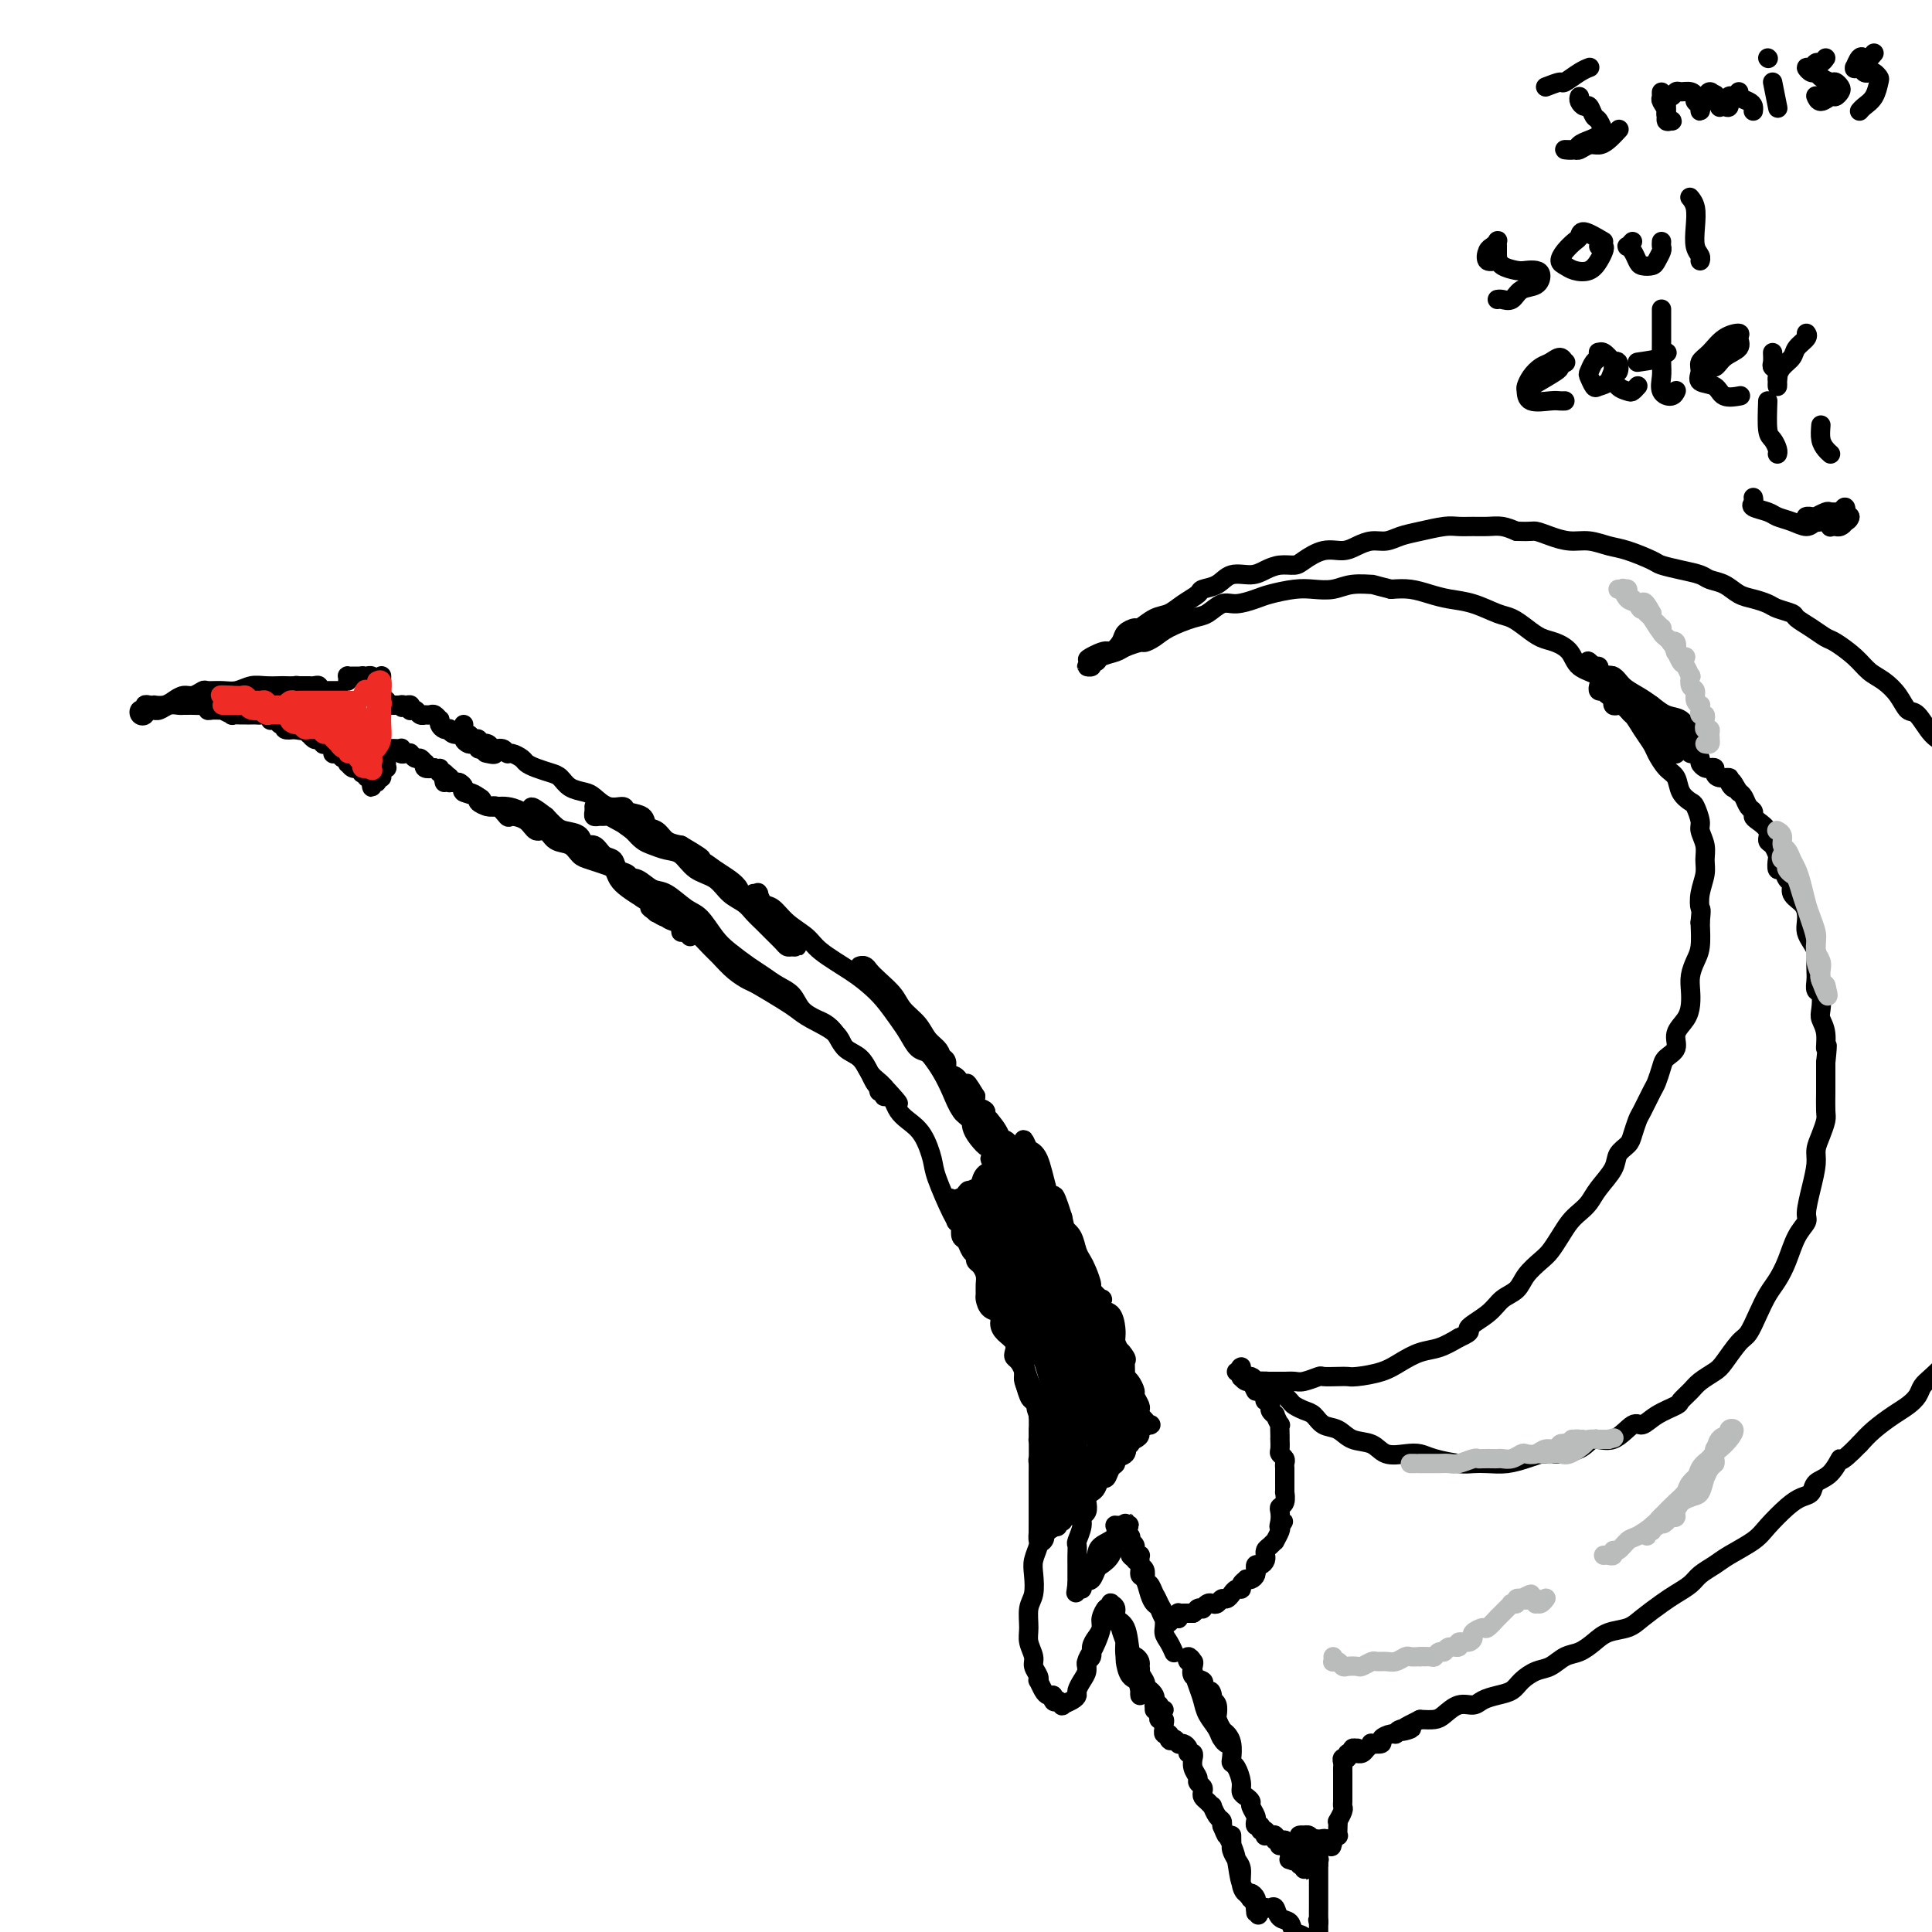 <svg viewBox='0 0 400 400' version='1.1' xmlns='http://www.w3.org/2000/svg' xmlns:xlink='http://www.w3.org/1999/xlink'><g fill='none' stroke='#000000' stroke-width='4' stroke-linecap='round' stroke-linejoin='round'><path d='M72,141c0.022,-0.423 0.044,-0.845 0,-1c-0.044,-0.155 -0.153,-0.041 0,0c0.153,0.041 0.567,0.011 1,0c0.433,-0.011 0.886,-0.003 1,0c0.114,0.003 -0.110,0.001 0,0c0.110,-0.001 0.555,-0.000 1,0'/><path d='M75,140c0.399,-0.153 -0.103,-0.037 0,0c0.103,0.037 0.812,-0.005 1,0c0.188,0.005 -0.146,0.057 0,0c0.146,-0.057 0.771,-0.222 1,0c0.229,0.222 0.060,0.830 0,1c-0.060,0.170 -0.012,-0.099 0,0c0.012,0.099 -0.011,0.566 0,1c0.011,0.434 0.055,0.834 0,1c-0.055,0.166 -0.211,0.096 0,0c0.211,-0.096 0.788,-0.218 1,0c0.212,0.218 0.061,0.777 0,1c-0.061,0.223 -0.030,0.112 0,0'/><path d='M70,143c-0.445,0.000 -0.890,0.000 -1,0c-0.110,-0.000 0.115,-0.000 0,0c-0.115,0.000 -0.571,0.001 -1,0c-0.429,-0.001 -0.832,-0.004 -1,0c-0.168,0.004 -0.100,0.015 0,0c0.100,-0.015 0.233,-0.057 0,0c-0.233,0.057 -0.832,0.211 -1,0c-0.168,-0.211 0.096,-0.789 0,-1c-0.096,-0.211 -0.550,-0.057 -1,0c-0.450,0.057 -0.894,0.015 -1,0c-0.106,-0.015 0.125,-0.004 0,0c-0.125,0.004 -0.607,0.001 -1,0c-0.393,-0.001 -0.696,-0.001 -1,0'/><path d='M62,142c-1.349,-0.155 -0.720,-0.043 -1,0c-0.280,0.043 -1.467,0.015 -2,0c-0.533,-0.015 -0.410,-0.018 -1,0c-0.590,0.018 -1.892,0.058 -3,0c-1.108,-0.058 -2.022,-0.213 -3,0c-0.978,0.213 -2.019,0.793 -3,1c-0.981,0.207 -1.901,0.041 -3,0c-1.099,-0.041 -2.378,0.044 -3,0c-0.622,-0.044 -0.589,-0.218 -1,0c-0.411,0.218 -1.267,0.829 -2,1c-0.733,0.171 -1.345,-0.098 -2,0c-0.655,0.098 -1.355,0.562 -2,1c-0.645,0.438 -1.235,0.848 -2,1c-0.765,0.152 -1.707,0.045 -2,0c-0.293,-0.045 0.062,-0.027 0,0c-0.062,0.027 -0.539,0.063 -1,0c-0.461,-0.063 -0.904,-0.226 -1,0c-0.096,0.226 0.157,0.841 0,1c-0.157,0.159 -0.723,-0.140 -1,0c-0.277,0.140 -0.265,0.717 0,1c0.265,0.283 0.782,0.272 1,0c0.218,-0.272 0.136,-0.804 0,-1c-0.136,-0.196 -0.324,-0.056 0,0c0.324,0.056 1.162,0.028 2,0'/><path d='M32,147c0.428,-0.016 -0.000,-0.057 0,0c0.000,0.057 0.430,0.211 1,0c0.570,-0.211 1.280,-0.789 2,-1c0.720,-0.211 1.449,-0.057 2,0c0.551,0.057 0.925,0.015 1,0c0.075,-0.015 -0.148,-0.005 0,0c0.148,0.005 0.666,0.005 1,0c0.334,-0.005 0.483,-0.016 1,0c0.517,0.016 1.400,0.057 2,0c0.600,-0.057 0.915,-0.212 1,0c0.085,0.212 -0.060,0.793 0,1c0.060,0.207 0.326,0.041 1,0c0.674,-0.041 1.756,0.041 2,0c0.244,-0.041 -0.351,-0.207 0,0c0.351,0.207 1.648,0.788 2,1c0.352,0.212 -0.243,0.057 0,0c0.243,-0.057 1.322,-0.015 2,0c0.678,0.015 0.955,0.004 1,0c0.045,-0.004 -0.143,-0.002 0,0c0.143,0.002 0.617,0.004 1,0c0.383,-0.004 0.676,-0.015 1,0c0.324,0.015 0.678,0.056 1,0c0.322,-0.056 0.611,-0.207 1,0c0.389,0.207 0.878,0.774 1,1c0.122,0.226 -0.125,0.112 0,0c0.125,-0.112 0.620,-0.223 1,0c0.380,0.223 0.643,0.778 1,1c0.357,0.222 0.807,0.111 1,0c0.193,-0.111 0.129,-0.222 0,0c-0.129,0.222 -0.323,0.778 0,1c0.323,0.222 1.161,0.111 2,0'/><path d='M61,151c4.382,0.636 0.837,0.227 0,0c-0.837,-0.227 1.032,-0.271 2,0c0.968,0.271 1.034,0.856 1,1c-0.034,0.144 -0.166,-0.154 0,0c0.166,0.154 0.632,0.759 1,1c0.368,0.241 0.637,0.116 1,0c0.363,-0.116 0.819,-0.225 1,0c0.181,0.225 0.087,0.782 0,1c-0.087,0.218 -0.167,0.097 0,0c0.167,-0.097 0.580,-0.169 1,0c0.420,0.169 0.848,0.580 1,1c0.152,0.420 0.030,0.849 0,1c-0.030,0.151 0.034,0.025 0,0c-0.034,-0.025 -0.167,0.050 0,0c0.167,-0.050 0.632,-0.225 1,0c0.368,0.225 0.637,0.849 1,1c0.363,0.151 0.819,-0.170 1,0c0.181,0.170 0.086,0.830 0,1c-0.086,0.170 -0.163,-0.152 0,0c0.163,0.152 0.566,0.776 1,1c0.434,0.224 0.900,0.046 1,0c0.100,-0.046 -0.167,0.040 0,0c0.167,-0.040 0.766,-0.207 1,0c0.234,0.207 0.101,0.786 0,1c-0.101,0.214 -0.172,0.061 0,0c0.172,-0.061 0.586,-0.031 1,0'/><path d='M76,160c2.260,1.614 0.409,1.149 0,1c-0.409,-0.149 0.623,0.017 1,0c0.377,-0.017 0.100,-0.219 0,0c-0.100,0.219 -0.023,0.858 0,1c0.023,0.142 -0.008,-0.214 0,0c0.008,0.214 0.054,1.000 0,1c-0.054,0.000 -0.206,-0.784 0,-1c0.206,-0.216 0.772,0.136 1,0c0.228,-0.136 0.117,-0.758 0,-1c-0.117,-0.242 -0.242,-0.102 0,0c0.242,0.102 0.849,0.168 1,0c0.151,-0.168 -0.156,-0.570 0,-1c0.156,-0.430 0.774,-0.888 1,-1c0.226,-0.112 0.061,0.124 0,0c-0.061,-0.124 -0.017,-0.607 0,-1c0.017,-0.393 0.009,-0.697 0,-1'/><path d='M80,157c0.500,-1.000 0.250,-0.500 0,0'/><path d='M79,140c0.000,0.025 0.000,0.049 0,0c-0.000,-0.049 -0.000,-0.172 0,0c0.000,0.172 0.000,0.637 0,1c-0.000,0.363 -0.001,0.623 0,1c0.001,0.377 0.004,0.871 0,1c-0.004,0.129 -0.015,-0.105 0,0c0.015,0.105 0.056,0.550 0,1c-0.056,0.450 -0.208,0.905 0,1c0.208,0.095 0.776,-0.171 1,0c0.224,0.171 0.102,0.778 0,1c-0.102,0.222 -0.185,0.060 0,0c0.185,-0.060 0.637,-0.016 1,0c0.363,0.016 0.636,0.004 1,0c0.364,-0.004 0.818,-0.001 1,0c0.182,0.001 0.091,0.001 0,0'/><path d='M83,146c0.574,0.924 0.009,0.234 0,0c-0.009,-0.234 0.536,-0.011 1,0c0.464,0.011 0.845,-0.189 1,0c0.155,0.189 0.084,0.769 0,1c-0.084,0.231 -0.180,0.115 0,0c0.180,-0.115 0.636,-0.227 1,0c0.364,0.227 0.637,0.793 1,1c0.363,0.207 0.818,0.054 1,0c0.182,-0.054 0.091,-0.011 0,0c-0.091,0.011 -0.182,-0.012 0,0c0.182,0.012 0.636,0.059 1,0c0.364,-0.059 0.636,-0.222 1,0c0.364,0.222 0.819,0.830 1,1c0.181,0.170 0.086,-0.099 0,0c-0.086,0.099 -0.165,0.566 0,1c0.165,0.434 0.574,0.833 1,1c0.426,0.167 0.870,0.100 1,0c0.130,-0.100 -0.053,-0.233 0,0c0.053,0.233 0.343,0.833 1,1c0.657,0.167 1.682,-0.099 2,0c0.318,0.099 -0.072,0.561 0,1c0.072,0.439 0.607,0.853 1,1c0.393,0.147 0.644,0.025 1,0c0.356,-0.025 0.816,0.046 1,0c0.184,-0.046 0.090,-0.208 0,0c-0.090,0.208 -0.178,0.787 0,1c0.178,0.213 0.622,0.061 1,0c0.378,-0.061 0.689,-0.030 1,0'/><path d='M101,155c2.800,1.622 0.800,1.178 0,1c-0.800,-0.178 -0.400,-0.089 0,0'/><path d='M81,155c0.311,-0.008 0.622,-0.016 1,0c0.378,0.016 0.823,0.057 1,0c0.177,-0.057 0.086,-0.211 0,0c-0.086,0.211 -0.167,0.788 0,1c0.167,0.212 0.584,0.061 1,0c0.416,-0.061 0.832,-0.032 1,0c0.168,0.032 0.087,0.065 0,0c-0.087,-0.065 -0.181,-0.229 0,0c0.181,0.229 0.635,0.850 1,1c0.365,0.150 0.639,-0.170 1,0c0.361,0.170 0.808,0.829 1,1c0.192,0.171 0.129,-0.146 0,0c-0.129,0.146 -0.322,0.756 0,1c0.322,0.244 1.161,0.122 2,0'/><path d='M90,159c1.571,0.570 0.998,-0.006 1,0c0.002,0.006 0.579,0.594 1,1c0.421,0.406 0.687,0.631 1,1c0.313,0.369 0.672,0.883 1,1c0.328,0.117 0.624,-0.165 1,0c0.376,0.165 0.832,0.775 1,1c0.168,0.225 0.048,0.064 0,0c-0.048,-0.064 -0.024,-0.032 0,0'/><path d='M92,160c-0.545,0.030 -1.089,0.059 -1,0c0.089,-0.059 0.812,-0.208 1,0c0.188,0.208 -0.157,0.773 0,1c0.157,0.227 0.817,0.116 1,0c0.183,-0.116 -0.111,-0.238 0,0c0.111,0.238 0.629,0.837 1,1c0.371,0.163 0.596,-0.112 1,0c0.404,0.112 0.986,0.609 1,1c0.014,0.391 -0.541,0.677 0,1c0.541,0.323 2.176,0.683 3,1c0.824,0.317 0.835,0.592 1,1c0.165,0.408 0.485,0.948 1,1c0.515,0.052 1.226,-0.384 2,0c0.774,0.384 1.611,1.590 2,2c0.389,0.410 0.330,0.026 1,0c0.670,-0.026 2.070,0.307 3,1c0.930,0.693 1.390,1.748 2,2c0.610,0.252 1.370,-0.297 2,0c0.630,0.297 1.131,1.442 2,2c0.869,0.558 2.106,0.530 3,1c0.894,0.470 1.443,1.438 2,2c0.557,0.562 1.121,0.717 2,1c0.879,0.283 2.073,0.695 3,1c0.927,0.305 1.589,0.505 2,1c0.411,0.495 0.572,1.287 1,2c0.428,0.713 1.122,1.347 2,2c0.878,0.653 1.939,1.327 3,2'/><path d='M133,186c6.765,4.433 3.179,2.515 2,2c-1.179,-0.515 0.051,0.372 1,1c0.949,0.628 1.618,0.996 2,1c0.382,0.004 0.478,-0.357 1,0c0.522,0.357 1.471,1.431 2,2c0.529,0.569 0.640,0.633 1,1c0.360,0.367 0.970,1.037 1,1c0.030,-0.037 -0.521,-0.782 -1,-1c-0.479,-0.218 -0.887,0.092 -1,0c-0.113,-0.092 0.069,-0.587 0,-1c-0.069,-0.413 -0.388,-0.744 -1,-1c-0.612,-0.256 -1.516,-0.439 -2,-1c-0.484,-0.561 -0.548,-1.502 -1,-2c-0.452,-0.498 -1.291,-0.552 -2,-1c-0.709,-0.448 -1.288,-1.290 -2,-2c-0.712,-0.710 -1.556,-1.288 -2,-2c-0.444,-0.712 -0.489,-1.558 -1,-2c-0.511,-0.442 -1.489,-0.481 -2,-1c-0.511,-0.519 -0.555,-1.519 -1,-2c-0.445,-0.481 -1.292,-0.444 -2,-1c-0.708,-0.556 -1.278,-1.706 -2,-2c-0.722,-0.294 -1.597,0.269 -2,0c-0.403,-0.269 -0.335,-1.371 -1,-2c-0.665,-0.629 -2.064,-0.785 -3,-1c-0.936,-0.215 -1.410,-0.490 -2,-1c-0.590,-0.510 -1.295,-1.255 -2,-2'/><path d='M113,169c-4.954,-3.823 -2.338,-0.880 -2,0c0.338,0.880 -1.602,-0.303 -3,-1c-1.398,-0.697 -2.254,-0.907 -3,-1c-0.746,-0.093 -1.383,-0.067 -2,0c-0.617,0.067 -1.213,0.176 -2,0c-0.787,-0.176 -1.764,-0.638 -2,-1c-0.236,-0.362 0.270,-0.623 0,-1c-0.270,-0.377 -1.316,-0.871 -2,-1c-0.684,-0.129 -1.005,0.105 -1,0c0.005,-0.105 0.337,-0.551 0,-1c-0.337,-0.449 -1.344,-0.901 -2,-1c-0.656,-0.099 -0.960,0.156 -1,0c-0.040,-0.156 0.185,-0.722 0,-1c-0.185,-0.278 -0.781,-0.267 -1,0c-0.219,0.267 -0.063,0.791 0,1c0.063,0.209 0.031,0.105 0,0'/><path d='M96,150c-0.007,0.455 -0.013,0.911 0,1c0.013,0.089 0.046,-0.187 0,0c-0.046,0.187 -0.169,0.838 0,1c0.169,0.162 0.632,-0.167 1,0c0.368,0.167 0.642,0.828 1,1c0.358,0.172 0.802,-0.146 1,0c0.198,0.146 0.151,0.756 0,1c-0.151,0.244 -0.405,0.122 0,0c0.405,-0.122 1.469,-0.244 2,0c0.531,0.244 0.527,0.853 1,1c0.473,0.147 1.421,-0.168 2,0c0.579,0.168 0.787,0.818 1,1c0.213,0.182 0.431,-0.106 1,0c0.569,0.106 1.490,0.605 2,1c0.510,0.395 0.611,0.687 1,1c0.389,0.313 1.067,0.647 2,1c0.933,0.353 2.122,0.723 3,1c0.878,0.277 1.445,0.460 2,1c0.555,0.540 1.098,1.436 2,2c0.902,0.564 2.162,0.795 3,1c0.838,0.205 1.255,0.382 2,1c0.745,0.618 1.820,1.675 3,2c1.180,0.325 2.466,-0.083 3,0c0.534,0.083 0.316,0.656 1,1c0.684,0.344 2.269,0.460 3,1c0.731,0.540 0.608,1.506 1,2c0.392,0.494 1.298,0.518 2,1c0.702,0.482 1.201,1.424 2,2c0.799,0.576 1.900,0.788 3,1'/><path d='M141,175c7.331,4.285 3.159,2.499 2,2c-1.159,-0.499 0.696,0.289 2,1c1.304,0.711 2.058,1.345 3,2c0.942,0.655 2.072,1.331 3,2c0.928,0.669 1.653,1.330 2,2c0.347,0.670 0.317,1.351 1,2c0.683,0.649 2.081,1.268 3,2c0.919,0.732 1.361,1.576 2,2c0.639,0.424 1.477,0.429 2,1c0.523,0.571 0.733,1.708 1,2c0.267,0.292 0.590,-0.262 1,0c0.410,0.262 0.905,1.339 1,2c0.095,0.661 -0.211,0.907 0,1c0.211,0.093 0.940,0.033 1,0c0.060,-0.033 -0.550,-0.039 -1,0c-0.450,0.039 -0.740,0.124 -1,0c-0.260,-0.124 -0.492,-0.456 -1,-1c-0.508,-0.544 -1.294,-1.299 -2,-2c-0.706,-0.701 -1.332,-1.347 -2,-2c-0.668,-0.653 -1.379,-1.314 -2,-2c-0.621,-0.686 -1.152,-1.396 -2,-2c-0.848,-0.604 -2.012,-1.103 -3,-2c-0.988,-0.897 -1.802,-2.191 -3,-3c-1.198,-0.809 -2.782,-1.133 -4,-2c-1.218,-0.867 -2.069,-2.276 -3,-3c-0.931,-0.724 -1.940,-0.761 -3,-1c-1.060,-0.239 -2.170,-0.680 -3,-1c-0.830,-0.320 -1.380,-0.520 -2,-1c-0.620,-0.480 -1.310,-1.240 -2,-2'/><path d='M131,172c-5.239,-3.740 -1.837,-1.591 -1,-1c0.837,0.591 -0.890,-0.377 -2,-1c-1.110,-0.623 -1.604,-0.902 -2,-1c-0.396,-0.098 -0.695,-0.016 -1,0c-0.305,0.016 -0.618,-0.034 -1,0c-0.382,0.034 -0.834,0.153 -1,0c-0.166,-0.153 -0.044,-0.577 0,-1c0.044,-0.423 0.012,-0.845 0,-1c-0.012,-0.155 -0.003,-0.044 0,0c0.003,0.044 0.002,0.022 0,0'/><path d='M131,183c-0.434,-0.418 -0.867,-0.837 -1,-1c-0.133,-0.163 0.035,-0.071 0,0c-0.035,0.071 -0.274,0.120 0,0c0.274,-0.120 1.059,-0.410 2,0c0.941,0.410 2.037,1.520 3,2c0.963,0.480 1.793,0.330 3,1c1.207,0.670 2.791,2.161 4,3c1.209,0.839 2.042,1.026 3,2c0.958,0.974 2.041,2.737 3,4c0.959,1.263 1.794,2.028 3,3c1.206,0.972 2.783,2.151 4,3c1.217,0.849 2.073,1.369 3,2c0.927,0.631 1.925,1.373 3,2c1.075,0.627 2.228,1.140 3,2c0.772,0.860 1.165,2.069 2,3c0.835,0.931 2.114,1.585 3,2c0.886,0.415 1.379,0.590 2,1c0.621,0.410 1.371,1.055 2,2c0.629,0.945 1.138,2.191 2,3c0.862,0.809 2.077,1.183 3,2c0.923,0.817 1.554,2.078 2,3c0.446,0.922 0.707,1.505 1,2c0.293,0.495 0.617,0.903 1,1c0.383,0.097 0.824,-0.115 1,0c0.176,0.115 0.088,0.558 0,1'/><path d='M183,226c5.870,5.332 1.544,0.662 0,-1c-1.544,-1.662 -0.305,-0.317 0,0c0.305,0.317 -0.324,-0.393 -1,-1c-0.676,-0.607 -1.399,-1.111 -2,-2c-0.601,-0.889 -1.081,-2.164 -2,-3c-0.919,-0.836 -2.277,-1.234 -3,-2c-0.723,-0.766 -0.810,-1.901 -2,-3c-1.190,-1.099 -3.483,-2.164 -5,-3c-1.517,-0.836 -2.257,-1.444 -3,-2c-0.743,-0.556 -1.487,-1.059 -3,-2c-1.513,-0.941 -3.794,-2.320 -5,-3c-1.206,-0.680 -1.337,-0.661 -2,-1c-0.663,-0.339 -1.858,-1.036 -3,-2c-1.142,-0.964 -2.232,-2.196 -3,-3c-0.768,-0.804 -1.213,-1.181 -2,-2c-0.787,-0.819 -1.917,-2.080 -3,-3c-1.083,-0.920 -2.118,-1.499 -3,-2c-0.882,-0.501 -1.609,-0.923 -2,-1c-0.391,-0.077 -0.444,0.189 -1,0c-0.556,-0.189 -1.613,-0.835 -2,-1c-0.387,-0.165 -0.104,0.152 0,0c0.104,-0.152 0.028,-0.772 0,-1c-0.028,-0.228 -0.008,-0.065 0,0c0.008,0.065 0.004,0.033 0,0'/><path d='M156,185c0.418,-0.015 0.835,-0.031 1,0c0.165,0.031 0.076,0.108 0,0c-0.076,-0.108 -0.140,-0.402 0,0c0.140,0.402 0.485,1.499 1,2c0.515,0.501 1.201,0.406 2,1c0.799,0.594 1.712,1.877 3,3c1.288,1.123 2.953,2.084 4,3c1.047,0.916 1.478,1.785 3,3c1.522,1.215 4.137,2.775 6,4c1.863,1.225 2.974,2.115 4,3c1.026,0.885 1.965,1.766 3,3c1.035,1.234 2.164,2.820 3,4c0.836,1.180 1.380,1.953 2,3c0.620,1.047 1.317,2.366 2,3c0.683,0.634 1.354,0.582 2,1c0.646,0.418 1.267,1.305 2,2c0.733,0.695 1.576,1.197 2,2c0.424,0.803 0.428,1.907 1,3c0.572,1.093 1.712,2.176 2,3c0.288,0.824 -0.277,1.388 0,2c0.277,0.612 1.395,1.272 2,2c0.605,0.728 0.698,1.525 1,2c0.302,0.475 0.812,0.628 1,1c0.188,0.372 0.054,0.963 0,1c-0.054,0.037 -0.027,-0.482 0,-1'/><path d='M203,235c2.903,4.495 0.159,1.731 -1,0c-1.159,-1.731 -0.733,-2.431 -1,-3c-0.267,-0.569 -1.225,-1.006 -2,-2c-0.775,-0.994 -1.366,-2.543 -2,-4c-0.634,-1.457 -1.312,-2.822 -2,-4c-0.688,-1.178 -1.388,-2.169 -2,-3c-0.612,-0.831 -1.136,-1.503 -2,-3c-0.864,-1.497 -2.066,-3.818 -3,-5c-0.934,-1.182 -1.598,-1.225 -2,-2c-0.402,-0.775 -0.543,-2.284 -1,-3c-0.457,-0.716 -1.232,-0.641 -2,-1c-0.768,-0.359 -1.531,-1.154 -2,-2c-0.469,-0.846 -0.644,-1.744 -1,-2c-0.356,-0.256 -0.892,0.130 -1,0c-0.108,-0.130 0.210,-0.776 0,-1c-0.210,-0.224 -0.950,-0.027 -1,0c-0.050,0.027 0.590,-0.117 1,0c0.410,0.117 0.589,0.495 1,1c0.411,0.505 1.054,1.136 2,2c0.946,0.864 2.193,1.961 3,3c0.807,1.039 1.172,2.020 2,3c0.828,0.980 2.119,1.958 3,3c0.881,1.042 1.353,2.148 2,3c0.647,0.852 1.469,1.451 2,2c0.531,0.549 0.769,1.048 1,2c0.231,0.952 0.454,2.358 1,3c0.546,0.642 1.416,0.519 2,1c0.584,0.481 0.881,1.566 1,2c0.119,0.434 0.059,0.217 0,0'/><path d='M199,225c3.319,3.877 1.618,1.571 1,1c-0.618,-0.571 -0.152,0.593 0,1c0.152,0.407 -0.011,0.058 0,0c0.011,-0.058 0.195,0.177 0,0c-0.195,-0.177 -0.770,-0.765 -1,-1c-0.230,-0.235 -0.115,-0.118 0,0'/><path d='M182,226c-0.120,-0.504 -0.239,-1.009 0,-1c0.239,0.009 0.837,0.530 1,1c0.163,0.470 -0.109,0.888 0,1c0.109,0.112 0.599,-0.082 1,0c0.401,0.082 0.714,0.441 1,1c0.286,0.559 0.547,1.317 1,2c0.453,0.683 1.098,1.289 2,2c0.902,0.711 2.061,1.526 3,3c0.939,1.474 1.659,3.608 2,5c0.341,1.392 0.305,2.041 1,4c0.695,1.959 2.121,5.228 3,7c0.879,1.772 1.209,2.048 2,3c0.791,0.952 2.042,2.580 3,4c0.958,1.420 1.622,2.633 2,4c0.378,1.367 0.468,2.888 1,4c0.532,1.112 1.506,1.816 2,3c0.494,1.184 0.510,2.846 1,4c0.490,1.154 1.455,1.798 2,3c0.545,1.202 0.671,2.963 1,4c0.329,1.037 0.863,1.351 1,2c0.137,0.649 -0.121,1.631 0,3c0.121,1.369 0.621,3.123 1,4c0.379,0.877 0.638,0.876 1,1c0.362,0.124 0.829,0.373 1,1c0.171,0.627 0.046,1.630 0,2c-0.046,0.370 -0.013,0.106 0,0c0.013,-0.106 0.007,-0.053 0,0'/><path d='M215,293c3.712,9.041 0.993,2.644 0,0c-0.993,-2.644 -0.260,-1.536 0,-1c0.260,0.536 0.047,0.501 0,0c-0.047,-0.501 0.073,-1.467 0,-2c-0.073,-0.533 -0.338,-0.634 -1,-2c-0.662,-1.366 -1.719,-3.996 -2,-6c-0.281,-2.004 0.214,-3.380 0,-5c-0.214,-1.620 -1.138,-3.484 -2,-5c-0.862,-1.516 -1.661,-2.685 -2,-4c-0.339,-1.315 -0.217,-2.778 -1,-4c-0.783,-1.222 -2.471,-2.203 -3,-3c-0.529,-0.797 0.100,-1.409 0,-2c-0.100,-0.591 -0.929,-1.160 -1,-1c-0.071,0.160 0.616,1.050 1,2c0.384,0.950 0.465,1.961 1,3c0.535,1.039 1.524,2.105 2,3c0.476,0.895 0.438,1.618 1,3c0.562,1.382 1.723,3.423 2,5c0.277,1.577 -0.329,2.688 0,4c0.329,1.312 1.595,2.824 2,4c0.405,1.176 -0.049,2.018 0,3c0.049,0.982 0.602,2.106 1,3c0.398,0.894 0.643,1.559 1,2c0.357,0.441 0.827,0.657 1,1c0.173,0.343 0.049,0.812 0,1c-0.049,0.188 -0.025,0.094 0,0'/><path d='M204,231c0.034,-0.501 0.069,-1.002 0,-1c-0.069,0.002 -0.241,0.506 0,1c0.241,0.494 0.894,0.976 1,1c0.106,0.024 -0.336,-0.412 0,0c0.336,0.412 1.451,1.673 2,3c0.549,1.327 0.532,2.722 1,4c0.468,1.278 1.421,2.440 2,4c0.579,1.560 0.784,3.520 1,5c0.216,1.480 0.443,2.481 1,4c0.557,1.519 1.444,3.557 2,5c0.556,1.443 0.780,2.290 1,4c0.220,1.710 0.438,4.284 1,6c0.562,1.716 1.470,2.575 2,4c0.530,1.425 0.682,3.417 1,5c0.318,1.583 0.802,2.755 1,4c0.198,1.245 0.110,2.561 0,4c-0.110,1.439 -0.241,3.001 0,4c0.241,0.999 0.853,1.433 1,2c0.147,0.567 -0.171,1.265 0,2c0.171,0.735 0.830,1.506 1,2c0.170,0.494 -0.151,0.710 0,1c0.151,0.290 0.772,0.655 1,1c0.228,0.345 0.061,0.670 0,1c-0.061,0.330 -0.018,0.666 0,1c0.018,0.334 0.009,0.667 0,1'/><path d='M223,299c0.773,4.668 0.204,2.338 0,1c-0.204,-1.338 -0.043,-1.684 0,-2c0.043,-0.316 -0.031,-0.604 0,-1c0.031,-0.396 0.166,-0.901 0,-2c-0.166,-1.099 -0.632,-2.790 -1,-4c-0.368,-1.210 -0.637,-1.937 -1,-4c-0.363,-2.063 -0.819,-5.462 -1,-7c-0.181,-1.538 -0.085,-1.214 0,-3c0.085,-1.786 0.160,-5.682 0,-8c-0.160,-2.318 -0.555,-3.057 -1,-4c-0.445,-0.943 -0.941,-2.090 -1,-3c-0.059,-0.910 0.317,-1.585 0,-3c-0.317,-1.415 -1.328,-3.572 -2,-5c-0.672,-1.428 -1.006,-2.129 -1,-3c0.006,-0.871 0.353,-1.912 0,-3c-0.353,-1.088 -1.405,-2.224 -2,-3c-0.595,-0.776 -0.733,-1.191 -1,-2c-0.267,-0.809 -0.664,-2.011 -1,-3c-0.336,-0.989 -0.613,-1.764 -1,-2c-0.387,-0.236 -0.884,0.066 -1,0c-0.116,-0.066 0.150,-0.499 0,-1c-0.150,-0.501 -0.717,-1.071 -1,-1c-0.283,0.071 -0.282,0.782 0,1c0.282,0.218 0.845,-0.057 1,0c0.155,0.057 -0.099,0.445 0,1c0.099,0.555 0.549,1.278 1,2'/><path d='M210,240c-0.919,-2.349 0.784,1.280 2,4c1.216,2.720 1.946,4.531 3,6c1.054,1.469 2.432,2.596 3,4c0.568,1.404 0.327,3.086 1,5c0.673,1.914 2.259,4.059 3,6c0.741,1.941 0.636,3.677 1,5c0.364,1.323 1.197,2.234 2,4c0.803,1.766 1.577,4.389 2,6c0.423,1.611 0.496,2.212 1,3c0.504,0.788 1.441,1.764 2,3c0.559,1.236 0.742,2.734 1,4c0.258,1.266 0.591,2.301 1,3c0.409,0.699 0.895,1.061 1,2c0.105,0.939 -0.172,2.456 0,3c0.172,0.544 0.794,0.117 1,0c0.206,-0.117 -0.004,0.076 0,0c0.004,-0.076 0.223,-0.420 0,-1c-0.223,-0.580 -0.889,-1.395 -1,-2c-0.111,-0.605 0.331,-1.001 0,-2c-0.331,-0.999 -1.436,-2.603 -2,-4c-0.564,-1.397 -0.588,-2.588 -1,-4c-0.412,-1.412 -1.213,-3.045 -2,-5c-0.787,-1.955 -1.559,-4.231 -2,-6c-0.441,-1.769 -0.551,-3.031 -1,-5c-0.449,-1.969 -1.236,-4.646 -2,-7c-0.764,-2.354 -1.504,-4.387 -2,-6c-0.496,-1.613 -0.748,-2.807 -1,-4'/><path d='M220,252c-2.355,-7.533 -1.744,-3.365 -2,-3c-0.256,0.365 -1.379,-3.073 -2,-5c-0.621,-1.927 -0.741,-2.342 -1,-3c-0.259,-0.658 -0.656,-1.560 -1,-2c-0.344,-0.440 -0.636,-0.417 -1,-1c-0.364,-0.583 -0.800,-1.773 -1,-2c-0.200,-0.227 -0.164,0.508 0,1c0.164,0.492 0.456,0.740 1,1c0.544,0.260 1.339,0.531 2,2c0.661,1.469 1.188,4.135 2,7c0.812,2.865 1.908,5.927 3,9c1.092,3.073 2.181,6.156 3,9c0.819,2.844 1.367,5.447 2,8c0.633,2.553 1.350,5.055 2,7c0.650,1.945 1.232,3.334 2,5c0.768,1.666 1.722,3.609 2,5c0.278,1.391 -0.121,2.228 0,3c0.121,0.772 0.763,1.477 1,2c0.237,0.523 0.068,0.864 0,1c-0.068,0.136 -0.034,0.068 0,0'/><path d='M215,296c-0.006,0.310 -0.012,0.619 0,1c0.012,0.381 0.042,0.833 0,1c-0.042,0.167 -0.155,0.048 0,0c0.155,-0.048 0.577,-0.024 1,0'/><path d='M216,298c0.155,0.260 0.043,-0.089 0,0c-0.043,0.089 -0.015,0.615 0,1c0.015,0.385 0.018,0.627 0,1c-0.018,0.373 -0.057,0.876 0,1c0.057,0.124 0.212,-0.133 0,0c-0.212,0.133 -0.789,0.654 -1,1c-0.211,0.346 -0.057,0.515 0,1c0.057,0.485 0.015,1.285 0,2c-0.015,0.715 -0.004,1.345 0,2c0.004,0.655 0.001,1.334 0,2c-0.001,0.666 0.001,1.318 0,2c-0.001,0.682 -0.004,1.393 0,2c0.004,0.607 0.015,1.109 0,2c-0.015,0.891 -0.056,2.171 0,3c0.056,0.829 0.207,1.207 0,2c-0.207,0.793 -0.773,2.001 -1,3c-0.227,0.999 -0.114,1.789 0,3c0.114,1.211 0.231,2.842 0,4c-0.231,1.158 -0.809,1.843 -1,3c-0.191,1.157 0.005,2.786 0,4c-0.005,1.214 -0.211,2.014 0,3c0.211,0.986 0.840,2.157 1,3c0.160,0.843 -0.150,1.357 0,2c0.150,0.643 0.761,1.416 1,2c0.239,0.584 0.105,0.980 0,1c-0.105,0.020 -0.183,-0.335 0,0c0.183,0.335 0.626,1.359 1,2c0.374,0.641 0.678,0.897 1,1c0.322,0.103 0.661,0.051 1,0'/><path d='M218,351c0.731,1.944 0.059,1.302 0,1c-0.059,-0.302 0.496,-0.266 1,0c0.504,0.266 0.957,0.763 1,1c0.043,0.237 -0.326,0.215 0,0c0.326,-0.215 1.345,-0.624 2,-1c0.655,-0.376 0.945,-0.719 1,-1c0.055,-0.281 -0.126,-0.498 0,-1c0.126,-0.502 0.558,-1.288 1,-2c0.442,-0.712 0.893,-1.349 1,-2c0.107,-0.651 -0.130,-1.314 0,-2c0.130,-0.686 0.627,-1.393 1,-2c0.373,-0.607 0.623,-1.112 1,-2c0.377,-0.888 0.882,-2.159 1,-3c0.118,-0.841 -0.150,-1.253 0,-2c0.150,-0.747 0.717,-1.830 1,-2c0.283,-0.170 0.282,0.573 0,1c-0.282,0.427 -0.845,0.538 -1,1c-0.155,0.462 0.098,1.275 0,2c-0.098,0.725 -0.548,1.361 -1,2c-0.452,0.639 -0.906,1.282 -1,2c-0.094,0.718 0.171,1.513 0,2c-0.171,0.487 -0.778,0.667 -1,1c-0.222,0.333 -0.060,0.821 0,1c0.060,0.179 0.017,0.051 0,0c-0.017,-0.051 -0.009,-0.026 0,0'/><path d='M234,295c0.008,0.341 0.016,0.682 0,1c-0.016,0.318 -0.055,0.614 0,1c0.055,0.386 0.203,0.863 0,1c-0.203,0.137 -0.757,-0.065 -1,0c-0.243,0.065 -0.173,0.397 0,1c0.173,0.603 0.450,1.476 0,2c-0.450,0.524 -1.626,0.699 -2,1c-0.374,0.301 0.054,0.728 0,1c-0.054,0.272 -0.592,0.387 -1,1c-0.408,0.613 -0.687,1.723 -1,2c-0.313,0.277 -0.658,-0.278 -1,0c-0.342,0.278 -0.679,1.388 -1,2c-0.321,0.612 -0.626,0.727 -1,1c-0.374,0.273 -0.817,0.705 -1,1c-0.183,0.295 -0.105,0.454 0,1c0.105,0.546 0.238,1.479 0,2c-0.238,0.521 -0.849,0.629 -1,1c-0.151,0.371 0.156,1.006 0,2c-0.156,0.994 -0.774,2.346 -1,3c-0.226,0.654 -0.061,0.609 0,1c0.061,0.391 0.016,1.219 0,2c-0.016,0.781 -0.004,1.515 0,2c0.004,0.485 0.001,0.722 0,1c-0.001,0.278 -0.000,0.597 0,1c0.000,0.403 0.000,0.892 0,1c-0.000,0.108 -0.000,-0.163 0,0c0.000,0.163 0.000,0.761 0,1c-0.000,0.239 -0.000,0.120 0,0'/><path d='M223,328c-0.374,2.999 -0.307,1.495 0,1c0.307,-0.495 0.856,0.019 1,0c0.144,-0.019 -0.117,-0.570 0,-1c0.117,-0.430 0.612,-0.739 1,-1c0.388,-0.261 0.668,-0.474 1,-1c0.332,-0.526 0.716,-1.364 1,-2c0.284,-0.636 0.467,-1.071 1,-2c0.533,-0.929 1.416,-2.354 2,-3c0.584,-0.646 0.870,-0.515 1,-1c0.130,-0.485 0.104,-1.588 0,-2c-0.104,-0.412 -0.287,-0.132 0,0c0.287,0.132 1.044,0.118 1,0c-0.044,-0.118 -0.890,-0.340 -1,0c-0.110,0.340 0.517,1.243 0,2c-0.517,0.757 -2.177,1.369 -3,2c-0.823,0.631 -0.810,1.283 -1,2c-0.190,0.717 -0.584,1.500 -1,2c-0.416,0.500 -0.854,0.715 -1,1c-0.146,0.285 0.001,0.638 0,1c-0.001,0.362 -0.151,0.733 0,1c0.151,0.267 0.603,0.430 1,0c0.397,-0.430 0.739,-1.452 1,-2c0.261,-0.548 0.441,-0.621 1,-1c0.559,-0.379 1.497,-1.064 2,-2c0.503,-0.936 0.572,-2.125 1,-3c0.428,-0.875 1.214,-1.438 2,-2'/><path d='M233,317c1.547,-1.923 0.415,-1.229 0,-1c-0.415,0.229 -0.111,-0.006 0,0c0.111,0.006 0.030,0.253 0,0c-0.030,-0.253 -0.009,-1.006 0,-1c0.009,0.006 0.006,0.771 0,1c-0.006,0.229 -0.015,-0.078 0,0c0.015,0.078 0.056,0.542 0,1c-0.056,0.458 -0.207,0.910 0,1c0.207,0.090 0.772,-0.184 1,0c0.228,0.184 0.117,0.824 0,1c-0.117,0.176 -0.242,-0.111 0,0c0.242,0.111 0.850,0.621 1,1c0.150,0.379 -0.157,0.626 0,1c0.157,0.374 0.778,0.873 1,1c0.222,0.127 0.046,-0.118 0,0c-0.046,0.118 0.039,0.599 0,1c-0.039,0.401 -0.203,0.723 0,1c0.203,0.277 0.772,0.508 1,1c0.228,0.492 0.114,1.246 0,2'/><path d='M237,327c0.781,1.646 0.735,0.759 1,1c0.265,0.241 0.841,1.608 1,2c0.159,0.392 -0.097,-0.191 0,0c0.097,0.191 0.549,1.157 1,2c0.451,0.843 0.903,1.562 1,2c0.097,0.438 -0.159,0.594 0,1c0.159,0.406 0.733,1.063 1,1c0.267,-0.063 0.226,-0.845 0,-1c-0.226,-0.155 -0.638,0.315 -1,0c-0.362,-0.315 -0.676,-1.417 -1,-2c-0.324,-0.583 -0.660,-0.646 -1,-1c-0.340,-0.354 -0.684,-0.998 -1,-2c-0.316,-1.002 -0.605,-2.363 -1,-3c-0.395,-0.637 -0.896,-0.550 -1,-1c-0.104,-0.450 0.189,-1.436 0,-2c-0.189,-0.564 -0.861,-0.706 -1,-1c-0.139,-0.294 0.255,-0.741 0,-1c-0.255,-0.259 -1.161,-0.330 -1,0c0.161,0.330 1.387,1.061 2,2c0.613,0.939 0.612,2.085 1,3c0.388,0.915 1.165,1.597 2,3c0.835,1.403 1.726,3.525 2,5c0.274,1.475 -0.071,2.303 0,3c0.071,0.697 0.558,1.265 1,2c0.442,0.735 0.841,1.639 1,2c0.159,0.361 0.080,0.181 0,0'/><path d='M229,333c0.457,-0.407 0.914,-0.814 1,-1c0.086,-0.186 -0.198,-0.152 0,0c0.198,0.152 0.879,0.420 1,1c0.121,0.580 -0.318,1.471 0,2c0.318,0.529 1.392,0.695 2,2c0.608,1.305 0.752,3.750 1,5c0.248,1.250 0.602,1.306 1,2c0.398,0.694 0.839,2.028 1,3c0.161,0.972 0.040,1.582 0,2c-0.040,0.418 0.000,0.643 0,1c-0.000,0.357 -0.041,0.848 0,1c0.041,0.152 0.165,-0.033 0,-1c-0.165,-0.967 -0.618,-2.717 -1,-4c-0.382,-1.283 -0.695,-2.098 -1,-3c-0.305,-0.902 -0.604,-1.889 -1,-3c-0.396,-1.111 -0.888,-2.344 -1,-3c-0.112,-0.656 0.156,-0.735 0,-1c-0.156,-0.265 -0.737,-0.715 -1,-1c-0.263,-0.285 -0.207,-0.406 0,0c0.207,0.406 0.567,1.338 1,2c0.433,0.662 0.941,1.054 1,2c0.059,0.946 -0.330,2.447 0,4c0.330,1.553 1.380,3.158 2,4c0.620,0.842 0.810,0.921 1,1'/><path d='M236,348c1.055,2.604 0.192,1.615 0,1c-0.192,-0.615 0.289,-0.857 0,-1c-0.289,-0.143 -1.346,-0.188 -2,-1c-0.654,-0.812 -0.906,-2.393 -1,-3c-0.094,-0.607 -0.032,-0.241 0,-1c0.032,-0.759 0.032,-2.642 0,-3c-0.032,-0.358 -0.096,0.808 0,2c0.096,1.192 0.353,2.408 1,3c0.647,0.592 1.686,0.559 2,1c0.314,0.441 -0.097,1.356 0,2c0.097,0.644 0.701,1.019 1,1c0.299,-0.019 0.294,-0.430 0,-1c-0.294,-0.570 -0.878,-1.299 -1,-2c-0.122,-0.701 0.218,-1.373 0,-2c-0.218,-0.627 -0.993,-1.210 -1,-1c-0.007,0.210 0.755,1.213 1,2c0.245,0.787 -0.025,1.358 0,2c0.025,0.642 0.347,1.353 1,2c0.653,0.647 1.639,1.229 2,2c0.361,0.771 0.097,1.733 0,2c-0.097,0.267 -0.026,-0.159 0,0c0.026,0.159 0.007,0.903 0,1c-0.007,0.097 -0.004,-0.451 0,-1'/><path d='M239,353c1.000,2.167 0.500,1.083 0,0'/><path d='M241,354c-0.423,0.138 -0.846,0.276 -1,0c-0.154,-0.276 -0.037,-0.964 0,-1c0.037,-0.036 -0.004,0.582 0,1c0.004,0.418 0.054,0.638 0,1c-0.054,0.362 -0.210,0.866 0,1c0.210,0.134 0.787,-0.104 1,0c0.213,0.104 0.061,0.549 0,1c-0.061,0.451 -0.030,0.908 0,1c0.030,0.092 0.060,-0.182 0,0c-0.060,0.182 -0.208,0.818 0,1c0.208,0.182 0.774,-0.091 1,0c0.226,0.091 0.113,0.545 0,1'/><path d='M242,360c0.321,0.867 0.625,0.036 1,0c0.375,-0.036 0.823,0.725 1,1c0.177,0.275 0.085,0.064 0,0c-0.085,-0.064 -0.163,0.020 0,0c0.163,-0.020 0.565,-0.145 1,0c0.435,0.145 0.901,0.559 1,1c0.099,0.441 -0.171,0.908 0,1c0.171,0.092 0.782,-0.193 1,0c0.218,0.193 0.043,0.864 0,1c-0.043,0.136 0.045,-0.262 0,0c-0.045,0.262 -0.222,1.183 0,2c0.222,0.817 0.843,1.528 1,2c0.157,0.472 -0.151,0.703 0,1c0.151,0.297 0.763,0.658 1,1c0.237,0.342 0.101,0.664 0,1c-0.101,0.336 -0.168,0.685 0,1c0.168,0.315 0.571,0.595 1,1c0.429,0.405 0.886,0.934 1,1c0.114,0.066 -0.114,-0.333 0,0c0.114,0.333 0.569,1.397 1,2c0.431,0.603 0.837,0.744 1,1c0.163,0.256 0.081,0.628 0,1'/><path d='M253,378c1.091,2.661 0.818,1.814 1,2c0.182,0.186 0.819,1.404 1,2c0.181,0.596 -0.092,0.569 0,1c0.092,0.431 0.550,1.321 1,2c0.450,0.679 0.891,1.148 1,2c0.109,0.852 -0.115,2.086 0,3c0.115,0.914 0.567,1.509 1,2c0.433,0.491 0.845,0.879 1,1c0.155,0.121 0.052,-0.025 0,0c-0.052,0.025 -0.052,0.221 0,0c0.052,-0.221 0.155,-0.860 0,-1c-0.155,-0.140 -0.567,0.219 -1,0c-0.433,-0.219 -0.887,-1.014 -1,-2c-0.113,-0.986 0.113,-2.162 0,-3c-0.113,-0.838 -0.566,-1.339 -1,-2c-0.434,-0.661 -0.848,-1.481 -1,-2c-0.152,-0.519 -0.040,-0.737 0,-1c0.040,-0.263 0.010,-0.570 0,-1c-0.010,-0.430 0.001,-0.984 0,-1c-0.001,-0.016 -0.012,0.506 0,1c0.012,0.494 0.048,0.961 0,1c-0.048,0.039 -0.181,-0.351 0,0c0.181,0.351 0.675,1.443 1,3c0.325,1.557 0.479,3.577 1,5c0.521,1.423 1.408,2.247 2,3c0.592,0.753 0.890,1.433 1,2c0.110,0.567 0.031,1.019 0,1c-0.031,-0.019 -0.016,-0.510 0,-1'/><path d='M260,395c1.066,2.731 0.232,1.058 0,0c-0.232,-1.058 0.138,-1.500 0,-2c-0.138,-0.500 -0.783,-1.060 -1,-1c-0.217,0.060 -0.005,0.738 0,1c0.005,0.262 -0.195,0.109 0,0c0.195,-0.109 0.787,-0.173 1,0c0.213,0.173 0.047,0.582 0,1c-0.047,0.418 0.026,0.843 0,1c-0.026,0.157 -0.150,0.045 0,0c0.150,-0.045 0.575,-0.022 1,0'/><path d='M261,395c0.548,0.466 0.919,0.132 1,0c0.081,-0.132 -0.129,-0.062 0,0c0.129,0.062 0.597,0.115 1,0c0.403,-0.115 0.742,-0.397 1,0c0.258,0.397 0.435,1.473 1,2c0.565,0.527 1.517,0.503 2,1c0.483,0.497 0.496,1.514 1,2c0.504,0.486 1.498,0.441 2,1c0.502,0.559 0.512,1.723 1,2c0.488,0.277 1.455,-0.332 2,0c0.545,0.332 0.668,1.606 1,2c0.332,0.394 0.874,-0.091 1,0c0.126,0.091 -0.163,0.757 0,1c0.163,0.243 0.776,0.063 1,0c0.224,-0.063 0.057,-0.010 0,0c-0.057,0.010 -0.004,-0.025 0,0c0.004,0.025 -0.041,0.108 0,0c0.041,-0.108 0.169,-0.406 0,-1c-0.169,-0.594 -0.634,-1.483 -1,-2c-0.366,-0.517 -0.634,-0.663 -1,-1c-0.366,-0.337 -0.830,-0.864 -1,-1c-0.170,-0.136 -0.046,0.118 0,0c0.046,-0.118 0.012,-0.609 0,-1c-0.012,-0.391 -0.004,-0.683 0,-1c0.004,-0.317 0.002,-0.658 0,-1'/><path d='M273,398c-0.309,-1.052 -0.083,-0.181 0,0c0.083,0.181 0.022,-0.328 0,-1c-0.022,-0.672 -0.006,-1.505 0,-2c0.006,-0.495 0.002,-0.650 0,-1c-0.002,-0.350 -0.000,-0.895 0,-1c0.000,-0.105 0.000,0.228 0,0c-0.000,-0.228 -0.000,-1.019 0,-1c0.000,0.019 0.000,0.847 0,1c-0.000,0.153 -0.000,-0.369 0,0c0.000,0.369 0.000,1.631 0,2c-0.000,0.369 -0.000,-0.153 0,0c0.000,0.153 0.000,0.980 0,1c-0.000,0.020 -0.000,-0.768 0,-1c0.000,-0.232 0.000,0.093 0,0c-0.000,-0.093 -0.000,-0.604 0,-1c0.000,-0.396 0.000,-0.677 0,-1c-0.000,-0.323 -0.000,-0.687 0,-1c0.000,-0.313 0.000,-0.574 0,-1c-0.000,-0.426 -0.000,-1.018 0,-2c0.000,-0.982 0.000,-2.354 0,-3c-0.000,-0.646 -0.000,-0.565 0,-1c0.000,-0.435 0.000,-1.386 0,-2c-0.000,-0.614 -0.000,-0.890 0,-1c0.000,-0.110 0.000,-0.055 0,0'/><path d='M273,382c-0.183,-2.475 -0.640,-0.663 -1,0c-0.360,0.663 -0.622,0.178 -1,0c-0.378,-0.178 -0.871,-0.048 -1,0c-0.129,0.048 0.106,0.013 0,0c-0.106,-0.013 -0.553,-0.003 -1,0c-0.447,0.003 -0.894,0.001 -1,0c-0.106,-0.001 0.129,0.001 0,0c-0.129,-0.001 -0.622,-0.004 -1,0c-0.378,0.004 -0.642,0.015 -1,0c-0.358,-0.015 -0.810,-0.056 -1,0c-0.190,0.056 -0.119,0.210 0,0c0.119,-0.210 0.284,-0.784 0,-1c-0.284,-0.216 -1.018,-0.074 -1,0c0.018,0.074 0.788,0.082 1,0c0.212,-0.082 -0.135,-0.253 0,0c0.135,0.253 0.753,0.929 1,1c0.247,0.071 0.124,-0.465 0,-1'/><path d='M266,381c-1.327,-0.150 -1.143,-0.026 -1,0c0.143,0.026 0.245,-0.046 0,0c-0.245,0.046 -0.836,0.210 -1,0c-0.164,-0.210 0.101,-0.792 0,-1c-0.101,-0.208 -0.567,-0.040 -1,0c-0.433,0.040 -0.833,-0.046 -1,0c-0.167,0.046 -0.101,0.224 0,0c0.101,-0.224 0.237,-0.848 0,-1c-0.237,-0.152 -0.849,0.170 -1,0c-0.151,-0.170 0.157,-0.832 0,-1c-0.157,-0.168 -0.778,0.159 -1,0c-0.222,-0.159 -0.045,-0.802 0,-1c0.045,-0.198 -0.043,0.049 0,0c0.043,-0.049 0.218,-0.394 0,-1c-0.218,-0.606 -0.828,-1.474 -1,-2c-0.172,-0.526 0.095,-0.712 0,-1c-0.095,-0.288 -0.551,-0.679 -1,-1c-0.449,-0.321 -0.891,-0.570 -1,-1c-0.109,-0.430 0.115,-1.039 0,-2c-0.115,-0.961 -0.570,-2.275 -1,-3c-0.430,-0.725 -0.836,-0.862 -1,-1c-0.164,-0.138 -0.086,-0.279 0,-1c0.086,-0.721 0.181,-2.023 0,-3c-0.181,-0.977 -0.636,-1.627 -1,-2c-0.364,-0.373 -0.636,-0.467 -1,-1c-0.364,-0.533 -0.819,-1.504 -1,-2c-0.181,-0.496 -0.087,-0.518 0,-1c0.087,-0.482 0.168,-1.423 0,-2c-0.168,-0.577 -0.584,-0.788 -1,-1'/><path d='M251,352c-0.871,-3.151 -0.049,-1.529 0,-1c0.049,0.529 -0.677,-0.033 -1,0c-0.323,0.033 -0.245,0.663 0,1c0.245,0.337 0.658,0.382 1,1c0.342,0.618 0.614,1.807 1,3c0.386,1.193 0.885,2.388 1,3c0.115,0.612 -0.153,0.642 0,1c0.153,0.358 0.728,1.043 1,1c0.272,-0.043 0.242,-0.816 0,-1c-0.242,-0.184 -0.694,0.219 -1,0c-0.306,-0.219 -0.464,-1.060 -1,-2c-0.536,-0.940 -1.450,-1.978 -2,-3c-0.550,-1.022 -0.735,-2.028 -1,-3c-0.265,-0.972 -0.610,-1.912 -1,-3c-0.390,-1.088 -0.823,-2.326 -1,-3c-0.177,-0.674 -0.096,-0.784 0,-1c0.096,-0.216 0.208,-0.539 0,-1c-0.208,-0.461 -0.737,-1.059 -1,-1c-0.263,0.059 -0.259,0.775 0,1c0.259,0.225 0.773,-0.042 1,0c0.227,0.042 0.166,0.393 0,1c-0.166,0.607 -0.437,1.469 0,2c0.437,0.531 1.581,0.730 2,1c0.419,0.270 0.113,0.611 0,1c-0.113,0.389 -0.032,0.825 0,1c0.032,0.175 0.016,0.087 0,0'/><path d='M249,350c0.467,0.867 0.133,-0.467 0,-1c-0.133,-0.533 -0.067,-0.267 0,0'/><path d='M244,335c-0.007,0.113 -0.013,0.226 0,0c0.013,-0.226 0.046,-0.793 0,-1c-0.046,-0.207 -0.170,-0.056 0,0c0.170,0.056 0.633,0.015 1,0c0.367,-0.015 0.637,-0.004 1,0c0.363,0.004 0.818,0.001 1,0c0.182,-0.001 0.091,-0.001 0,0'/><path d='M247,334c0.626,-0.377 0.693,-0.819 1,-1c0.307,-0.181 0.856,-0.100 1,0c0.144,0.100 -0.116,0.219 0,0c0.116,-0.219 0.608,-0.776 1,-1c0.392,-0.224 0.683,-0.116 1,0c0.317,0.116 0.659,0.241 1,0c0.341,-0.241 0.679,-0.848 1,-1c0.321,-0.152 0.625,0.151 1,0c0.375,-0.151 0.823,-0.758 1,-1c0.177,-0.242 0.085,-0.120 0,0c-0.085,0.120 -0.162,0.239 0,0c0.162,-0.239 0.565,-0.835 1,-1c0.435,-0.165 0.904,0.100 1,0c0.096,-0.100 -0.181,-0.565 0,-1c0.181,-0.435 0.819,-0.838 1,-1c0.181,-0.162 -0.095,-0.081 0,0c0.095,0.081 0.561,0.161 1,0c0.439,-0.161 0.853,-0.564 1,-1c0.147,-0.436 0.029,-0.904 0,-1c-0.029,-0.096 0.031,0.181 0,0c-0.031,-0.181 -0.152,-0.818 0,-1c0.152,-0.182 0.576,0.092 1,0c0.424,-0.092 0.848,-0.549 1,-1c0.152,-0.451 0.031,-0.896 0,-1c-0.031,-0.104 0.029,0.131 0,0c-0.029,-0.131 -0.148,-0.630 0,-1c0.148,-0.370 0.562,-0.610 1,-1c0.438,-0.390 0.901,-0.929 1,-1c0.099,-0.071 -0.166,0.327 0,0c0.166,-0.327 0.762,-1.379 1,-2c0.238,-0.621 0.119,-0.810 0,-1'/><path d='M265,316c1.393,-1.979 0.377,-0.427 0,0c-0.377,0.427 -0.115,-0.272 0,-1c0.115,-0.728 0.083,-1.486 0,-2c-0.083,-0.514 -0.218,-0.785 0,-1c0.218,-0.215 0.791,-0.376 1,-1c0.209,-0.624 0.056,-1.711 0,-2c-0.056,-0.289 -0.015,0.221 0,0c0.015,-0.221 0.005,-1.172 0,-2c-0.005,-0.828 -0.005,-1.532 0,-2c0.005,-0.468 0.015,-0.702 0,-1c-0.015,-0.298 -0.057,-0.662 0,-1c0.057,-0.338 0.211,-0.650 0,-1c-0.211,-0.350 -0.789,-0.736 -1,-1c-0.211,-0.264 -0.057,-0.404 0,-1c0.057,-0.596 0.016,-1.646 0,-2c-0.016,-0.354 -0.008,-0.012 0,0c0.008,0.012 0.017,-0.308 0,-1c-0.017,-0.692 -0.061,-1.758 0,-2c0.061,-0.242 0.228,0.339 0,0c-0.228,-0.339 -0.849,-1.597 -1,-2c-0.151,-0.403 0.170,0.051 0,0c-0.170,-0.051 -0.830,-0.605 -1,-1c-0.170,-0.395 0.152,-0.631 0,-1c-0.152,-0.369 -0.777,-0.869 -1,-1c-0.223,-0.131 -0.045,0.109 0,0c0.045,-0.109 -0.043,-0.565 0,-1c0.043,-0.435 0.218,-0.849 0,-1c-0.218,-0.151 -0.828,-0.041 -1,0c-0.172,0.041 0.094,0.012 0,0c-0.094,-0.012 -0.547,-0.006 -1,0'/><path d='M260,288c-0.785,-1.265 -0.248,-0.927 0,-1c0.248,-0.073 0.206,-0.556 0,-1c-0.206,-0.444 -0.577,-0.850 -1,-1c-0.423,-0.150 -0.897,-0.044 -1,0c-0.103,0.044 0.164,0.026 0,0c-0.164,-0.026 -0.759,-0.059 -1,0c-0.241,0.059 -0.126,0.212 0,0c0.126,-0.212 0.265,-0.788 0,-1c-0.265,-0.212 -0.933,-0.061 -1,0c-0.067,0.061 0.466,0.030 1,0'/><path d='M257,284c-0.467,-0.844 -0.133,-0.956 0,-1c0.133,-0.044 0.067,-0.022 0,0'/><path d='M257,285c-0.059,-0.113 -0.118,-0.226 0,0c0.118,0.226 0.413,0.793 1,1c0.587,0.207 1.466,0.056 2,0c0.534,-0.056 0.723,-0.015 1,0c0.277,0.015 0.641,0.004 1,0c0.359,-0.004 0.714,0.000 1,0c0.286,-0.000 0.504,-0.004 1,0c0.496,0.004 1.269,0.015 2,0c0.731,-0.015 1.421,-0.057 2,0c0.579,0.057 1.048,0.211 2,0c0.952,-0.211 2.388,-0.788 3,-1c0.612,-0.212 0.400,-0.059 1,0c0.600,0.059 2.011,0.024 3,0c0.989,-0.024 1.555,-0.038 2,0c0.445,0.038 0.768,0.127 2,0c1.232,-0.127 3.371,-0.471 5,-1c1.629,-0.529 2.746,-1.245 4,-2c1.254,-0.755 2.645,-1.549 4,-2c1.355,-0.451 2.673,-0.557 4,-1c1.327,-0.443 2.664,-1.221 4,-2'/><path d='M302,277c3.496,-1.551 1.737,-1.429 2,-2c0.263,-0.571 2.550,-1.833 4,-3c1.450,-1.167 2.065,-2.237 3,-3c0.935,-0.763 2.190,-1.218 3,-2c0.810,-0.782 1.176,-1.890 2,-3c0.824,-1.110 2.108,-2.223 3,-3c0.892,-0.777 1.394,-1.219 2,-2c0.606,-0.781 1.316,-1.902 2,-3c0.684,-1.098 1.343,-2.173 2,-3c0.657,-0.827 1.313,-1.404 2,-2c0.687,-0.596 1.406,-1.210 2,-2c0.594,-0.790 1.062,-1.758 2,-3c0.938,-1.242 2.346,-2.760 3,-4c0.654,-1.240 0.556,-2.203 1,-3c0.444,-0.797 1.432,-1.429 2,-2c0.568,-0.571 0.715,-1.082 1,-2c0.285,-0.918 0.707,-2.241 1,-3c0.293,-0.759 0.458,-0.952 1,-2c0.542,-1.048 1.460,-2.951 2,-4c0.540,-1.049 0.703,-1.242 1,-2c0.297,-0.758 0.727,-2.079 1,-3c0.273,-0.921 0.388,-1.443 1,-2c0.612,-0.557 1.719,-1.149 2,-2c0.281,-0.851 -0.265,-1.960 0,-3c0.265,-1.040 1.342,-2.011 2,-3c0.658,-0.989 0.898,-1.996 1,-3c0.102,-1.004 0.066,-2.007 0,-3c-0.066,-0.993 -0.162,-1.978 0,-3c0.162,-1.022 0.582,-2.083 1,-3c0.418,-0.917 0.834,-1.691 1,-3c0.166,-1.309 0.083,-3.155 0,-5'/><path d='M352,191c0.326,-3.182 0.141,-2.637 0,-3c-0.141,-0.363 -0.238,-1.634 0,-3c0.238,-1.366 0.811,-2.826 1,-4c0.189,-1.174 -0.005,-2.062 0,-3c0.005,-0.938 0.210,-1.924 0,-3c-0.210,-1.076 -0.834,-2.241 -1,-3c-0.166,-0.759 0.125,-1.114 0,-2c-0.125,-0.886 -0.666,-2.305 -1,-3c-0.334,-0.695 -0.461,-0.665 -1,-1c-0.539,-0.335 -1.492,-1.033 -2,-2c-0.508,-0.967 -0.573,-2.201 -1,-3c-0.427,-0.799 -1.217,-1.163 -2,-2c-0.783,-0.837 -1.561,-2.149 -2,-3c-0.439,-0.851 -0.540,-1.242 -1,-2c-0.460,-0.758 -1.280,-1.884 -2,-3c-0.720,-1.116 -1.341,-2.223 -2,-3c-0.659,-0.777 -1.355,-1.223 -2,-2c-0.645,-0.777 -1.240,-1.886 -2,-3c-0.760,-1.114 -1.687,-2.234 -3,-3c-1.313,-0.766 -3.012,-1.178 -4,-2c-0.988,-0.822 -1.265,-2.056 -2,-3c-0.735,-0.944 -1.927,-1.600 -3,-2c-1.073,-0.400 -2.025,-0.545 -3,-1c-0.975,-0.455 -1.972,-1.221 -3,-2c-1.028,-0.779 -2.087,-1.570 -3,-2c-0.913,-0.430 -1.678,-0.497 -3,-1c-1.322,-0.503 -3.199,-1.441 -5,-2c-1.801,-0.559 -3.524,-0.737 -5,-1c-1.476,-0.263 -2.705,-0.609 -4,-1c-1.295,-0.391 -2.656,-0.826 -4,-1c-1.344,-0.174 -2.672,-0.087 -4,0'/><path d='M288,122c-4.582,-1.139 -3.536,-0.985 -4,-1c-0.464,-0.015 -2.439,-0.197 -4,0c-1.561,0.197 -2.710,0.773 -4,1c-1.290,0.227 -2.723,0.103 -4,0c-1.277,-0.103 -2.400,-0.187 -4,0c-1.600,0.187 -3.678,0.646 -5,1c-1.322,0.354 -1.888,0.605 -3,1c-1.112,0.395 -2.769,0.935 -4,1c-1.231,0.065 -2.034,-0.344 -3,0c-0.966,0.344 -2.094,1.441 -3,2c-0.906,0.559 -1.589,0.580 -3,1c-1.411,0.420 -3.551,1.240 -5,2c-1.449,0.760 -2.207,1.461 -3,2c-0.793,0.539 -1.621,0.918 -2,1c-0.379,0.082 -0.311,-0.132 -1,0c-0.689,0.132 -2.136,0.609 -3,1c-0.864,0.391 -1.144,0.697 -2,1c-0.856,0.303 -2.287,0.603 -3,1c-0.713,0.397 -0.709,0.892 -1,1c-0.291,0.108 -0.877,-0.170 -1,0c-0.123,0.170 0.219,0.789 0,1c-0.219,0.211 -0.997,0.015 -1,0c-0.003,-0.015 0.768,0.150 1,0c0.232,-0.150 -0.077,-0.614 0,-1c0.077,-0.386 0.538,-0.693 1,-1'/><path d='M227,136c-3.887,1.450 -0.603,-0.425 1,-1c1.603,-0.575 1.527,0.149 2,0c0.473,-0.149 1.495,-1.171 2,-2c0.505,-0.829 0.495,-1.464 1,-2c0.505,-0.536 1.527,-0.972 2,-1c0.473,-0.028 0.397,0.354 1,0c0.603,-0.354 1.886,-1.443 3,-2c1.114,-0.557 2.059,-0.582 3,-1c0.941,-0.418 1.878,-1.230 3,-2c1.122,-0.770 2.429,-1.498 3,-2c0.571,-0.502 0.407,-0.778 1,-1c0.593,-0.222 1.943,-0.389 3,-1c1.057,-0.611 1.820,-1.666 3,-2c1.180,-0.334 2.776,0.052 4,0c1.224,-0.052 2.077,-0.544 3,-1c0.923,-0.456 1.917,-0.878 3,-1c1.083,-0.122 2.257,0.056 3,0c0.743,-0.056 1.055,-0.345 2,-1c0.945,-0.655 2.521,-1.677 4,-2c1.479,-0.323 2.860,0.054 4,0c1.140,-0.054 2.039,-0.539 3,-1c0.961,-0.461 1.983,-0.898 3,-1c1.017,-0.102 2.029,0.130 3,0c0.971,-0.130 1.901,-0.623 3,-1c1.099,-0.377 2.366,-0.637 4,-1c1.634,-0.363 3.634,-0.830 5,-1c1.366,-0.170 2.098,-0.043 3,0c0.902,0.043 1.974,0.001 3,0c1.026,-0.001 2.007,0.038 3,0c0.993,-0.038 1.998,-0.154 3,0c1.002,0.154 2.001,0.577 3,1'/><path d='M314,110c3.096,0.111 3.335,-0.111 4,0c0.665,0.111 1.754,0.553 3,1c1.246,0.447 2.649,0.897 4,1c1.351,0.103 2.650,-0.141 4,0c1.350,0.141 2.751,0.668 4,1c1.249,0.332 2.344,0.470 4,1c1.656,0.530 3.871,1.452 5,2c1.129,0.548 1.173,0.723 2,1c0.827,0.277 2.437,0.655 4,1c1.563,0.345 3.079,0.656 4,1c0.921,0.344 1.248,0.722 2,1c0.752,0.278 1.929,0.456 3,1c1.071,0.544 2.035,1.455 3,2c0.965,0.545 1.931,0.723 3,1c1.069,0.277 2.243,0.654 3,1c0.757,0.346 1.099,0.660 2,1c0.901,0.340 2.361,0.705 3,1c0.639,0.295 0.457,0.518 1,1c0.543,0.482 1.811,1.221 3,2c1.189,0.779 2.299,1.597 3,2c0.701,0.403 0.992,0.389 2,1c1.008,0.611 2.731,1.845 4,3c1.269,1.155 2.082,2.229 3,3c0.918,0.771 1.939,1.239 3,2c1.061,0.761 2.160,1.814 3,3c0.840,1.186 1.419,2.505 2,3c0.581,0.495 1.164,0.166 2,1c0.836,0.834 1.925,2.832 3,4c1.075,1.168 2.136,1.507 3,2c0.864,0.493 1.533,1.141 2,2c0.467,0.859 0.734,1.930 1,3'/><path d='M406,159c5.836,5.260 2.926,2.409 2,2c-0.926,-0.409 0.132,1.623 1,3c0.868,1.377 1.547,2.098 2,3c0.453,0.902 0.680,1.984 1,3c0.320,1.016 0.735,1.966 1,3c0.265,1.034 0.382,2.154 1,3c0.618,0.846 1.739,1.419 2,2c0.261,0.581 -0.338,1.170 0,2c0.338,0.830 1.611,1.903 2,3c0.389,1.097 -0.107,2.219 0,3c0.107,0.781 0.817,1.220 1,2c0.183,0.780 -0.161,1.902 0,3c0.161,1.098 0.828,2.171 1,3c0.172,0.829 -0.150,1.414 0,2c0.150,0.586 0.772,1.173 1,2c0.228,0.827 0.061,1.894 0,3c-0.061,1.106 -0.016,2.253 0,3c0.016,0.747 0.004,1.096 0,2c-0.004,0.904 -0.001,2.364 0,3c0.001,0.636 0.000,0.448 0,1c-0.000,0.552 -0.000,1.842 0,3c0.000,1.158 0.000,2.183 0,3c-0.000,0.817 -0.000,1.427 0,2c0.000,0.573 0.000,1.108 0,2c-0.000,0.892 -0.001,2.140 0,3c0.001,0.860 0.004,1.333 0,2c-0.004,0.667 -0.015,1.527 0,2c0.015,0.473 0.056,0.560 0,1c-0.056,0.440 -0.207,1.234 0,2c0.207,0.766 0.774,1.505 1,2c0.226,0.495 0.113,0.748 0,1'/><path d='M422,233c0.602,8.076 0.106,3.266 0,2c-0.106,-1.266 0.178,1.012 0,2c-0.178,0.988 -0.818,0.687 -1,1c-0.182,0.313 0.095,1.240 0,2c-0.095,0.760 -0.560,1.355 -1,2c-0.440,0.645 -0.853,1.342 -1,2c-0.147,0.658 -0.028,1.278 0,2c0.028,0.722 -0.035,1.548 0,2c0.035,0.452 0.167,0.531 0,1c-0.167,0.469 -0.635,1.329 -1,2c-0.365,0.671 -0.628,1.152 -1,2c-0.372,0.848 -0.854,2.064 -1,3c-0.146,0.936 0.044,1.591 0,2c-0.044,0.409 -0.323,0.571 -1,1c-0.677,0.429 -1.753,1.126 -2,2c-0.247,0.874 0.333,1.924 0,3c-0.333,1.076 -1.580,2.179 -2,3c-0.420,0.821 -0.014,1.361 0,2c0.014,0.639 -0.364,1.379 -1,2c-0.636,0.621 -1.531,1.124 -2,2c-0.469,0.876 -0.513,2.125 -1,3c-0.487,0.875 -1.416,1.375 -2,2c-0.584,0.625 -0.824,1.375 -1,2c-0.176,0.625 -0.287,1.126 -1,2c-0.713,0.874 -2.027,2.120 -3,3c-0.973,0.880 -1.604,1.393 -2,2c-0.396,0.607 -0.556,1.306 -1,2c-0.444,0.694 -1.170,1.382 -2,2c-0.830,0.618 -1.762,1.166 -3,2c-1.238,0.834 -2.782,1.952 -4,3c-1.218,1.048 -2.109,2.024 -3,3'/><path d='M385,299c-4.698,4.854 -3.944,2.988 -4,3c-0.056,0.012 -0.923,1.902 -2,3c-1.077,1.098 -2.365,1.403 -3,2c-0.635,0.597 -0.618,1.485 -1,2c-0.382,0.515 -1.162,0.655 -2,1c-0.838,0.345 -1.732,0.893 -3,2c-1.268,1.107 -2.910,2.772 -4,4c-1.090,1.228 -1.628,2.020 -3,3c-1.372,0.980 -3.578,2.150 -5,3c-1.422,0.850 -2.059,1.382 -3,2c-0.941,0.618 -2.184,1.324 -3,2c-0.816,0.676 -1.203,1.323 -2,2c-0.797,0.677 -2.002,1.385 -3,2c-0.998,0.615 -1.789,1.137 -3,2c-1.211,0.863 -2.841,2.066 -4,3c-1.159,0.934 -1.846,1.597 -3,2c-1.154,0.403 -2.773,0.546 -4,1c-1.227,0.454 -2.060,1.220 -3,2c-0.940,0.780 -1.985,1.574 -3,2c-1.015,0.426 -2.000,0.485 -3,1c-1.000,0.515 -2.014,1.486 -3,2c-0.986,0.514 -1.945,0.571 -3,1c-1.055,0.429 -2.207,1.229 -3,2c-0.793,0.771 -1.226,1.511 -2,2c-0.774,0.489 -1.888,0.726 -3,1c-1.112,0.274 -2.223,0.585 -3,1c-0.777,0.415 -1.222,0.934 -2,1c-0.778,0.066 -1.889,-0.323 -3,0c-1.111,0.323 -2.222,1.356 -3,2c-0.778,0.644 -1.222,0.898 -2,1c-0.778,0.102 -1.889,0.051 -3,0'/><path d='M294,356c-6.998,3.409 -2.994,2.433 -2,2c0.994,-0.433 -1.024,-0.323 -2,0c-0.976,0.323 -0.910,0.857 -1,1c-0.090,0.143 -0.335,-0.106 -1,0c-0.665,0.106 -1.750,0.567 -2,1c-0.250,0.433 0.337,0.838 0,1c-0.337,0.162 -1.597,0.082 -2,0c-0.403,-0.082 0.049,-0.166 0,0c-0.049,0.166 -0.601,0.580 -1,1c-0.399,0.420 -0.646,0.844 -1,1c-0.354,0.156 -0.815,0.045 -1,0c-0.185,-0.045 -0.092,-0.022 0,0'/><path d='M281,363c-0.033,-0.431 -0.065,-0.863 0,-1c0.065,-0.137 0.229,0.020 0,0c-0.229,-0.020 -0.850,-0.216 -1,0c-0.150,0.216 0.170,0.846 0,1c-0.170,0.154 -0.830,-0.166 -1,0c-0.170,0.166 0.151,0.818 0,1c-0.151,0.182 -0.772,-0.106 -1,0c-0.228,0.106 -0.061,0.606 0,1c0.061,0.394 0.016,0.683 0,1c-0.016,0.317 -0.004,0.662 0,1c0.004,0.338 0.001,0.668 0,1c-0.001,0.332 -0.000,0.666 0,1c0.000,0.334 -0.000,0.667 0,1c0.000,0.333 0.001,0.665 0,1c-0.001,0.335 -0.004,0.672 0,1c0.004,0.328 0.015,0.648 0,1c-0.015,0.352 -0.057,0.737 0,1c0.057,0.263 0.211,0.404 0,1c-0.211,0.596 -0.788,1.647 -1,2c-0.212,0.353 -0.061,0.007 0,0c0.061,-0.007 0.030,0.324 0,1c-0.030,0.676 -0.060,1.697 0,2c0.060,0.303 0.208,-0.111 0,0c-0.208,0.111 -0.774,0.746 -1,1c-0.226,0.254 -0.113,0.127 0,0'/><path d='M276,381c-0.411,2.629 -0.438,0.701 -1,0c-0.562,-0.701 -1.657,-0.174 -2,0c-0.343,0.174 0.067,-0.006 0,0c-0.067,0.006 -0.611,0.198 -1,0c-0.389,-0.198 -0.622,-0.786 -1,-1c-0.378,-0.214 -0.900,-0.055 -1,0c-0.100,0.055 0.221,0.005 0,0c-0.221,-0.005 -0.984,0.036 -1,0c-0.016,-0.036 0.717,-0.150 1,0c0.283,0.150 0.118,0.562 0,1c-0.118,0.438 -0.190,0.902 0,1c0.190,0.098 0.640,-0.170 1,0c0.360,0.170 0.629,0.777 1,1c0.371,0.223 0.842,0.061 1,0c0.158,-0.061 0.001,-0.020 0,0c-0.001,0.020 0.155,0.019 0,0c-0.155,-0.019 -0.620,-0.058 -1,0c-0.380,0.058 -0.677,0.212 -1,0c-0.323,-0.212 -0.674,-0.789 -1,-1c-0.326,-0.211 -0.626,-0.057 -1,0c-0.374,0.057 -0.821,0.016 -1,0c-0.179,-0.016 -0.089,-0.008 0,0'/><path d='M268,382c-1.352,0.150 -0.730,0.026 0,0c0.730,-0.026 1.570,0.046 2,0c0.430,-0.046 0.452,-0.208 1,0c0.548,0.208 1.622,0.788 2,1c0.378,0.212 0.060,0.057 0,0c-0.060,-0.057 0.139,-0.015 0,0c-0.139,0.015 -0.614,0.004 -1,0c-0.386,-0.004 -0.681,-0.002 -1,0c-0.319,0.002 -0.660,0.004 -1,0c-0.340,-0.004 -0.678,-0.015 -1,0c-0.322,0.015 -0.628,0.056 -1,0c-0.372,-0.056 -0.809,-0.207 -1,0c-0.191,0.207 -0.137,0.774 0,1c0.137,0.226 0.358,0.113 1,0c0.642,-0.113 1.704,-0.226 2,0c0.296,0.226 -0.176,0.793 0,1c0.176,0.207 1.000,0.056 1,0c0.000,-0.056 -0.824,-0.015 -1,0c-0.176,0.015 0.295,0.004 0,0c-0.295,-0.004 -1.358,-0.001 -2,0c-0.642,0.001 -0.865,0.000 -1,0c-0.135,-0.000 -0.181,-0.000 0,0c0.181,0.000 0.591,0.000 1,0'/><path d='M268,385c-0.573,0.526 -0.507,0.341 0,0c0.507,-0.341 1.453,-0.837 2,-1c0.547,-0.163 0.694,0.008 1,0c0.306,-0.008 0.771,-0.195 1,0c0.229,0.195 0.223,0.771 0,1c-0.223,0.229 -0.662,0.110 -1,0c-0.338,-0.110 -0.575,-0.212 -1,0c-0.425,0.212 -1.040,0.736 -1,1c0.040,0.264 0.733,0.267 1,0c0.267,-0.267 0.107,-0.803 0,-1c-0.107,-0.197 -0.162,-0.054 0,0c0.162,0.054 0.542,0.018 1,0c0.458,-0.018 0.994,-0.019 1,0c0.006,0.019 -0.516,0.059 -1,0c-0.484,-0.059 -0.928,-0.216 -1,0c-0.072,0.216 0.229,0.804 0,1c-0.229,0.196 -0.987,-0.000 -1,0c-0.013,0.000 0.719,0.196 1,0c0.281,-0.196 0.109,-0.785 0,-1c-0.109,-0.215 -0.156,-0.058 0,0c0.156,0.058 0.516,0.015 1,0c0.484,-0.015 1.092,-0.004 1,0c-0.092,0.004 -0.883,0.001 -1,0c-0.117,-0.001 0.442,-0.001 1,0'/><path d='M272,385c0.851,-0.000 0.978,-0.000 1,0c0.022,0.000 -0.060,0.000 0,0c0.060,-0.000 0.262,-0.001 0,0c-0.262,0.001 -0.987,0.004 -1,0c-0.013,-0.004 0.686,-0.016 1,0c0.314,0.016 0.242,0.060 0,0c-0.242,-0.060 -0.653,-0.225 -1,0c-0.347,0.225 -0.631,0.841 -1,1c-0.369,0.159 -0.824,-0.140 -1,0c-0.176,0.140 -0.071,0.717 0,1c0.071,0.283 0.110,0.272 0,0c-0.110,-0.272 -0.370,-0.805 0,-1c0.370,-0.195 1.369,-0.053 2,0c0.631,0.053 0.895,0.015 1,0c0.105,-0.015 0.053,-0.008 0,0'/><path d='M234,299c-0.480,-0.078 -0.959,-0.157 -1,0c-0.041,0.157 0.358,0.548 0,1c-0.358,0.452 -1.472,0.965 -2,1c-0.528,0.035 -0.471,-0.407 -1,0c-0.529,0.407 -1.644,1.664 -2,2c-0.356,0.336 0.048,-0.249 0,0c-0.048,0.249 -0.546,1.331 -1,2c-0.454,0.669 -0.864,0.923 -1,1c-0.136,0.077 0.000,-0.025 0,0c-0.000,0.025 -0.137,0.175 0,0c0.137,-0.175 0.548,-0.677 1,-1c0.452,-0.323 0.944,-0.469 1,-1c0.056,-0.531 -0.324,-1.448 0,-2c0.324,-0.552 1.354,-0.741 2,-1c0.646,-0.259 0.909,-0.590 1,-1c0.091,-0.410 0.009,-0.900 0,-1c-0.009,-0.100 0.055,0.192 0,0c-0.055,-0.192 -0.229,-0.866 0,-1c0.229,-0.134 0.861,0.274 1,0c0.139,-0.274 -0.214,-1.228 0,-2c0.214,-0.772 0.996,-1.362 1,-2c0.004,-0.638 -0.768,-1.326 -1,-2c-0.232,-0.674 0.077,-1.336 0,-2c-0.077,-0.664 -0.538,-1.332 -1,-2'/><path d='M231,288c-0.245,-1.528 0.142,-2.349 0,-3c-0.142,-0.651 -0.811,-1.133 -1,-2c-0.189,-0.867 0.104,-2.118 0,-3c-0.104,-0.882 -0.605,-1.395 -1,-2c-0.395,-0.605 -0.683,-1.302 -1,-2c-0.317,-0.698 -0.663,-1.398 -1,-2c-0.337,-0.602 -0.667,-1.106 -1,-2c-0.333,-0.894 -0.670,-2.178 -1,-3c-0.330,-0.822 -0.652,-1.183 -1,-2c-0.348,-0.817 -0.722,-2.091 -1,-3c-0.278,-0.909 -0.459,-1.455 -1,-2c-0.541,-0.545 -1.440,-1.091 -2,-2c-0.560,-0.909 -0.780,-2.183 -1,-3c-0.220,-0.817 -0.440,-1.177 -1,-2c-0.560,-0.823 -1.459,-2.107 -2,-3c-0.541,-0.893 -0.722,-1.394 -1,-2c-0.278,-0.606 -0.652,-1.316 -1,-2c-0.348,-0.684 -0.671,-1.340 -1,-2c-0.329,-0.660 -0.666,-1.324 -1,-2c-0.334,-0.676 -0.667,-1.365 -1,-2c-0.333,-0.635 -0.666,-1.217 -1,-2c-0.334,-0.783 -0.668,-1.768 -1,-2c-0.332,-0.232 -0.662,0.288 -1,0c-0.338,-0.288 -0.683,-1.386 -1,-2c-0.317,-0.614 -0.605,-0.746 -1,-1c-0.395,-0.254 -0.898,-0.631 -1,-1c-0.102,-0.369 0.196,-0.732 0,-1c-0.196,-0.268 -0.888,-0.443 -1,-1c-0.112,-0.557 0.354,-1.496 0,-2c-0.354,-0.504 -1.530,-0.573 -2,-1c-0.470,-0.427 -0.235,-1.214 0,-2'/><path d='M202,227c-3.352,-5.594 -1.232,-1.081 -1,0c0.232,1.081 -1.426,-1.272 -2,-2c-0.574,-0.728 -0.066,0.169 0,0c0.066,-0.169 -0.312,-1.403 -1,-2c-0.688,-0.597 -1.687,-0.556 -2,-1c-0.313,-0.444 0.060,-1.373 0,-2c-0.060,-0.627 -0.552,-0.952 -1,-1c-0.448,-0.048 -0.851,0.179 -1,0c-0.149,-0.179 -0.042,-0.766 0,-1c0.042,-0.234 0.021,-0.117 0,0'/><path d='M327,20c-0.089,0.294 -0.179,0.588 0,1c0.179,0.412 0.626,0.941 1,1c0.374,0.059 0.675,-0.353 1,0c0.325,0.353 0.673,1.471 1,2c0.327,0.529 0.632,0.471 1,1c0.368,0.529 0.799,1.647 1,2c0.201,0.353 0.171,-0.059 0,0c-0.171,0.059 -0.485,0.590 -1,1c-0.515,0.410 -1.231,0.698 -2,1c-0.769,0.302 -1.590,0.616 -2,1c-0.410,0.384 -0.409,0.836 -1,1c-0.591,0.164 -1.774,0.040 -2,0c-0.226,-0.040 0.506,0.004 1,0c0.494,-0.004 0.751,-0.055 1,0c0.249,0.055 0.491,0.218 1,0c0.509,-0.218 1.286,-0.815 2,-1c0.714,-0.185 1.367,0.043 2,0c0.633,-0.043 1.247,-0.358 2,-1c0.753,-0.642 1.644,-1.612 2,-2c0.356,-0.388 0.178,-0.194 0,0'/><path d='M320,18c1.230,-0.475 2.459,-0.951 3,-1c0.541,-0.049 0.392,0.327 1,0c0.608,-0.327 1.971,-1.357 3,-2c1.029,-0.643 1.722,-0.898 2,-1c0.278,-0.102 0.139,-0.051 0,0'/><path d='M344,20c-0.009,-0.517 -0.017,-1.035 0,-1c0.017,0.035 0.061,0.622 0,1c-0.061,0.378 -0.225,0.547 0,1c0.225,0.453 0.841,1.190 1,2c0.159,0.810 -0.140,1.692 0,2c0.140,0.308 0.717,0.041 1,0c0.283,-0.041 0.272,0.144 0,0c-0.272,-0.144 -0.806,-0.617 -1,-1c-0.194,-0.383 -0.049,-0.676 0,-1c0.049,-0.324 0.002,-0.679 0,-1c-0.002,-0.321 0.040,-0.608 0,-1c-0.040,-0.392 -0.162,-0.891 0,-1c0.162,-0.109 0.608,0.170 1,0c0.392,-0.170 0.731,-0.789 1,-1c0.269,-0.211 0.468,-0.016 1,0c0.532,0.016 1.396,-0.149 2,0c0.604,0.149 0.947,0.611 1,1c0.053,0.389 -0.183,0.704 0,1c0.183,0.296 0.784,0.574 1,1c0.216,0.426 0.047,0.999 0,1c-0.047,0.001 0.029,-0.572 0,-1c-0.029,-0.428 -0.162,-0.713 0,-1c0.162,-0.287 0.621,-0.577 1,-1c0.379,-0.423 0.680,-0.978 1,-1c0.320,-0.022 0.660,0.489 1,1'/><path d='M355,20c0.400,-0.585 -0.099,-0.547 0,0c0.099,0.547 0.796,1.603 1,2c0.204,0.397 -0.086,0.136 0,0c0.086,-0.136 0.549,-0.145 1,0c0.451,0.145 0.892,0.444 1,0c0.108,-0.444 -0.116,-1.633 0,-2c0.116,-0.367 0.574,0.087 1,0c0.426,-0.087 0.822,-0.714 1,-1c0.178,-0.286 0.139,-0.231 0,0c-0.139,0.231 -0.377,0.636 0,1c0.377,0.364 1.369,0.685 2,1c0.631,0.315 0.901,0.623 1,1c0.099,0.377 0.028,0.822 0,1c-0.028,0.178 -0.014,0.089 0,0'/><path d='M367,17c0.423,2.113 0.845,4.226 1,5c0.155,0.774 0.042,0.208 0,0c-0.042,-0.208 -0.012,-0.060 0,0c0.012,0.060 0.006,0.030 0,0'/><path d='M366,12c0.000,0.000 0.100,0.100 0.1,0.1'/><path d='M378,12c-0.330,0.455 -0.660,0.911 -1,1c-0.340,0.089 -0.690,-0.187 -1,0c-0.310,0.187 -0.578,0.837 -1,1c-0.422,0.163 -0.996,-0.163 -1,0c-0.004,0.163 0.562,0.813 1,1c0.438,0.187 0.748,-0.091 1,0c0.252,0.091 0.447,0.549 1,1c0.553,0.451 1.466,0.896 2,1c0.534,0.104 0.691,-0.131 1,0c0.309,0.131 0.770,0.628 1,1c0.230,0.372 0.230,0.618 0,1c-0.230,0.382 -0.689,0.901 -1,1c-0.311,0.099 -0.475,-0.221 -1,0c-0.525,0.221 -1.411,0.983 -2,1c-0.589,0.017 -0.883,-0.709 -1,-1c-0.117,-0.291 -0.059,-0.145 0,0'/><path d='M388,11c-0.331,0.406 -0.663,0.813 -1,1c-0.337,0.187 -0.680,0.156 -1,0c-0.320,-0.156 -0.619,-0.435 -1,0c-0.381,0.435 -0.845,1.584 -1,2c-0.155,0.416 0.000,0.098 0,0c-0.000,-0.098 -0.155,0.026 0,0c0.155,-0.026 0.620,-0.200 1,0c0.380,0.200 0.677,0.773 1,1c0.323,0.227 0.673,0.109 1,0c0.327,-0.109 0.631,-0.208 1,0c0.369,0.208 0.803,0.725 1,1c0.197,0.275 0.158,0.308 0,1c-0.158,0.692 -0.434,2.041 -1,3c-0.566,0.959 -1.422,1.527 -2,2c-0.578,0.473 -0.880,0.849 -1,1c-0.120,0.151 -0.060,0.075 0,0'/><path d='M310,54c-0.002,-1.296 -0.003,-2.593 0,-3c0.003,-0.407 0.012,0.075 0,0c-0.012,-0.075 -0.044,-0.706 0,-1c0.044,-0.294 0.163,-0.251 0,0c-0.163,0.251 -0.606,0.711 -1,1c-0.394,0.289 -0.737,0.407 -1,1c-0.263,0.593 -0.447,1.662 0,2c0.447,0.338 1.524,-0.053 2,0c0.476,0.053 0.352,0.552 1,1c0.648,0.448 2.067,0.845 3,1c0.933,0.155 1.379,0.068 2,0c0.621,-0.068 1.418,-0.116 2,0c0.582,0.116 0.948,0.395 1,1c0.052,0.605 -0.210,1.535 -1,2c-0.790,0.465 -2.107,0.464 -3,1c-0.893,0.536 -1.363,1.607 -2,2c-0.637,0.393 -1.441,0.106 -2,0c-0.559,-0.106 -0.874,-0.030 -1,0c-0.126,0.030 -0.063,0.015 0,0'/><path d='M332,50c-1.594,-0.941 -3.188,-1.881 -4,-2c-0.812,-0.119 -0.842,0.584 -1,1c-0.158,0.416 -0.444,0.546 -1,1c-0.556,0.454 -1.383,1.234 -2,2c-0.617,0.766 -1.024,1.520 -1,2c0.024,0.480 0.479,0.686 1,1c0.521,0.314 1.107,0.735 2,1c0.893,0.265 2.092,0.372 3,0c0.908,-0.372 1.525,-1.224 2,-2c0.475,-0.776 0.808,-1.476 1,-2c0.192,-0.524 0.244,-0.872 0,-1c-0.244,-0.128 -0.784,-0.037 -1,0c-0.216,0.037 -0.108,0.018 0,0'/><path d='M338,50c-0.399,0.439 -0.799,0.878 -1,1c-0.201,0.122 -0.205,-0.072 0,0c0.205,0.072 0.618,0.410 1,1c0.382,0.590 0.733,1.433 1,2c0.267,0.567 0.450,0.857 1,1c0.550,0.143 1.468,0.140 2,0c0.532,-0.140 0.678,-0.416 1,-1c0.322,-0.584 0.818,-1.476 1,-2c0.182,-0.524 0.049,-0.679 0,-1c-0.049,-0.321 -0.014,-0.806 0,-1c0.014,-0.194 0.007,-0.097 0,0'/><path d='M350,41c-0.111,-0.134 -0.222,-0.268 0,0c0.222,0.268 0.778,0.937 1,2c0.222,1.063 0.112,2.520 0,4c-0.112,1.480 -0.226,2.984 0,4c0.226,1.016 0.792,1.543 1,2c0.208,0.457 0.060,0.845 0,1c-0.060,0.155 -0.030,0.078 0,0'/><path d='M317,80c2.029,-1.188 4.058,-2.375 5,-3c0.942,-0.625 0.796,-0.686 1,-1c0.204,-0.314 0.756,-0.881 1,-1c0.244,-0.119 0.178,0.208 0,0c-0.178,-0.208 -0.468,-0.953 -1,-1c-0.532,-0.047 -1.305,0.602 -2,1c-0.695,0.398 -1.310,0.545 -2,1c-0.690,0.455 -1.454,1.218 -2,2c-0.546,0.782 -0.876,1.583 -1,2c-0.124,0.417 -0.044,0.452 0,1c0.044,0.548 0.050,1.611 1,2c0.950,0.389 2.842,0.104 4,0c1.158,-0.104 1.581,-0.028 2,0c0.419,0.028 0.834,0.008 1,0c0.166,-0.008 0.083,-0.004 0,0'/><path d='M334,75c-0.734,-0.852 -1.467,-1.705 -2,-2c-0.533,-0.295 -0.864,-0.034 -1,0c-0.136,0.034 -0.076,-0.161 0,0c0.076,0.161 0.167,0.677 0,1c-0.167,0.323 -0.593,0.451 -1,1c-0.407,0.549 -0.796,1.519 -1,2c-0.204,0.481 -0.224,0.475 0,1c0.224,0.525 0.690,1.583 1,2c0.310,0.417 0.462,0.195 1,0c0.538,-0.195 1.461,-0.363 2,-1c0.539,-0.637 0.694,-1.742 1,-2c0.306,-0.258 0.762,0.330 1,0c0.238,-0.330 0.260,-1.579 0,-2c-0.260,-0.421 -0.800,-0.015 -1,0c-0.200,0.015 -0.061,-0.360 0,0c0.061,0.360 0.044,1.457 0,2c-0.044,0.543 -0.113,0.534 0,1c0.113,0.466 0.409,1.407 1,2c0.591,0.593 1.478,0.839 2,1c0.522,0.161 0.679,0.236 1,0c0.321,-0.236 0.806,-0.782 1,-1c0.194,-0.218 0.097,-0.109 0,0'/><path d='M344,64c-0.001,1.990 -0.002,3.979 0,5c0.002,1.021 0.007,1.073 0,2c-0.007,0.927 -0.026,2.728 0,4c0.026,1.272 0.098,2.015 0,3c-0.098,0.985 -0.367,2.213 0,3c0.367,0.787 1.368,1.135 2,1c0.632,-0.135 0.895,-0.753 1,-1c0.105,-0.247 0.053,-0.124 0,0'/><path d='M339,75c2.143,-0.310 4.286,-0.619 5,-1c0.714,-0.381 0.000,-0.833 0,-1c0.000,-0.167 0.714,-0.048 1,0c0.286,0.048 0.143,0.024 0,0'/><path d='M353,75c0.711,0.602 1.422,1.205 2,1c0.578,-0.205 1.022,-1.217 2,-2c0.978,-0.783 2.491,-1.339 3,-2c0.509,-0.661 0.013,-1.429 0,-2c-0.013,-0.571 0.456,-0.946 0,-1c-0.456,-0.054 -1.838,0.213 -3,1c-1.162,0.787 -2.105,2.093 -3,3c-0.895,0.907 -1.742,1.413 -2,2c-0.258,0.587 0.071,1.253 0,2c-0.071,0.747 -0.544,1.573 0,2c0.544,0.427 2.105,0.455 3,1c0.895,0.545 1.126,1.608 2,2c0.874,0.392 2.393,0.112 3,0c0.607,-0.112 0.304,-0.056 0,0'/><path d='M367,73c0.030,0.749 0.061,1.498 0,2c-0.061,0.502 -0.212,0.758 0,1c0.212,0.242 0.788,0.469 1,1c0.212,0.531 0.059,1.366 0,2c-0.059,0.634 -0.023,1.068 0,1c0.023,-0.068 0.032,-0.637 0,-1c-0.032,-0.363 -0.106,-0.521 0,-1c0.106,-0.479 0.393,-1.281 1,-2c0.607,-0.719 1.536,-1.356 2,-2c0.464,-0.644 0.465,-1.296 1,-2c0.535,-0.704 1.606,-1.459 2,-2c0.394,-0.541 0.113,-0.869 0,-1c-0.113,-0.131 -0.056,-0.066 0,0'/><path d='M366,83c-0.083,2.362 -0.166,4.724 0,6c0.166,1.276 0.581,1.466 1,2c0.419,0.534 0.844,1.413 1,2c0.156,0.587 0.045,0.882 0,1c-0.045,0.118 -0.022,0.059 0,0'/><path d='M377,88c-0.083,1.071 -0.167,2.143 0,3c0.167,0.857 0.583,1.500 1,2c0.417,0.500 0.833,0.857 1,1c0.167,0.143 0.083,0.071 0,0'/><path d='M363,103c0.080,0.333 0.160,0.666 0,1c-0.160,0.334 -0.558,0.668 0,1c0.558,0.332 2.074,0.660 3,1c0.926,0.340 1.263,0.690 2,1c0.737,0.310 1.875,0.578 3,1c1.125,0.422 2.238,0.998 3,1c0.762,0.002 1.172,-0.570 2,-1c0.828,-0.430 2.074,-0.718 3,-1c0.926,-0.282 1.532,-0.559 2,-1c0.468,-0.441 0.798,-1.046 1,-1c0.202,0.046 0.277,0.743 0,1c-0.277,0.257 -0.905,0.073 -1,0c-0.095,-0.073 0.345,-0.034 0,0c-0.345,0.034 -1.474,0.062 -2,0c-0.526,-0.062 -0.450,-0.214 -1,0c-0.550,0.214 -1.728,0.793 -2,1c-0.272,0.207 0.360,0.041 0,0c-0.360,-0.041 -1.711,0.041 -2,0c-0.289,-0.041 0.486,-0.206 1,0c0.514,0.206 0.769,0.784 1,1c0.231,0.216 0.438,0.072 1,0c0.562,-0.072 1.481,-0.071 2,0c0.519,0.071 0.640,0.211 1,0c0.360,-0.211 0.960,-0.775 1,-1c0.040,-0.225 -0.480,-0.113 -1,0'/><path d='M380,107c0.389,-0.000 -0.638,-0.001 -1,0c-0.362,0.001 -0.058,0.004 0,0c0.058,-0.004 -0.131,-0.016 0,0c0.131,0.016 0.581,0.061 1,0c0.419,-0.061 0.806,-0.227 1,0c0.194,0.227 0.195,0.845 0,1c-0.195,0.155 -0.585,-0.155 -1,0c-0.415,0.155 -0.855,0.774 -1,1c-0.145,0.226 0.004,0.058 0,0c-0.004,-0.058 -0.160,-0.005 0,0c0.160,0.005 0.636,-0.037 1,0c0.364,0.037 0.617,0.152 1,0c0.383,-0.152 0.897,-0.573 1,-1c0.103,-0.427 -0.204,-0.860 0,-1c0.204,-0.140 0.921,0.014 1,0c0.079,-0.014 -0.479,-0.196 -1,0c-0.521,0.196 -1.006,0.770 -1,1c0.006,0.230 0.503,0.115 1,0'/><path d='M382,108c0.580,-0.055 1.031,-0.693 1,-1c-0.031,-0.307 -0.545,-0.282 -1,0c-0.455,0.282 -0.851,0.822 -1,1c-0.149,0.178 -0.050,-0.005 0,0c0.050,0.005 0.052,0.197 0,0c-0.052,-0.197 -0.158,-0.785 0,-1c0.158,-0.215 0.581,-0.058 1,0c0.419,0.058 0.834,0.017 1,0c0.166,-0.017 0.083,-0.008 0,0'/><path d='M260,287c0.313,-0.428 0.627,-0.857 1,-1c0.373,-0.143 0.806,-0.002 1,0c0.194,0.002 0.150,-0.136 0,0c-0.150,0.136 -0.406,0.547 0,1c0.406,0.453 1.474,0.948 2,1c0.526,0.052 0.511,-0.338 1,0c0.489,0.338 1.481,1.404 2,2c0.519,0.596 0.565,0.722 1,1c0.435,0.278 1.259,0.709 2,1c0.741,0.291 1.399,0.444 2,1c0.601,0.556 1.146,1.515 2,2c0.854,0.485 2.017,0.494 3,1c0.983,0.506 1.786,1.508 3,2c1.214,0.492 2.840,0.474 4,1c1.160,0.526 1.854,1.595 3,2c1.146,0.405 2.743,0.147 4,0c1.257,-0.147 2.173,-0.183 3,0c0.827,0.183 1.564,0.586 3,1c1.436,0.414 3.571,0.840 5,1c1.429,0.160 2.154,0.054 3,0c0.846,-0.054 1.814,-0.056 3,0c1.186,0.056 2.588,0.169 4,0c1.412,-0.169 2.832,-0.620 4,-1c1.168,-0.380 2.084,-0.690 3,-1'/><path d='M319,301c5.649,0.025 3.772,0.086 4,0c0.228,-0.086 2.560,-0.319 4,-1c1.440,-0.681 1.987,-1.810 3,-2c1.013,-0.190 2.492,0.559 4,0c1.508,-0.559 3.043,-2.425 4,-3c0.957,-0.575 1.334,0.141 2,0c0.666,-0.141 1.619,-1.140 3,-2c1.381,-0.860 3.189,-1.582 4,-2c0.811,-0.418 0.625,-0.533 1,-1c0.375,-0.467 1.312,-1.288 2,-2c0.688,-0.712 1.129,-1.316 2,-2c0.871,-0.684 2.173,-1.449 3,-2c0.827,-0.551 1.180,-0.889 2,-2c0.820,-1.111 2.106,-2.996 3,-4c0.894,-1.004 1.394,-1.127 2,-2c0.606,-0.873 1.317,-2.495 2,-4c0.683,-1.505 1.340,-2.893 2,-4c0.660,-1.107 1.325,-1.932 2,-3c0.675,-1.068 1.360,-2.377 2,-4c0.640,-1.623 1.233,-3.558 2,-5c0.767,-1.442 1.707,-2.392 2,-3c0.293,-0.608 -0.062,-0.875 0,-2c0.062,-1.125 0.542,-3.106 1,-5c0.458,-1.894 0.893,-3.699 1,-5c0.107,-1.301 -0.115,-2.097 0,-3c0.115,-0.903 0.567,-1.912 1,-3c0.433,-1.088 0.848,-2.256 1,-3c0.152,-0.744 0.041,-1.065 0,-2c-0.041,-0.935 -0.011,-2.482 0,-4c0.011,-1.518 0.003,-3.005 0,-4c-0.003,-0.995 -0.002,-1.497 0,-2'/><path d='M378,220c0.603,-5.646 0.110,-3.261 0,-3c-0.110,0.261 0.163,-1.603 0,-3c-0.163,-1.397 -0.762,-2.328 -1,-3c-0.238,-0.672 -0.116,-1.086 0,-2c0.116,-0.914 0.227,-2.328 0,-3c-0.227,-0.672 -0.792,-0.603 -1,-1c-0.208,-0.397 -0.058,-1.261 0,-2c0.058,-0.739 0.026,-1.353 0,-2c-0.026,-0.647 -0.046,-1.328 0,-2c0.046,-0.672 0.156,-1.335 0,-2c-0.156,-0.665 -0.579,-1.333 -1,-2c-0.421,-0.667 -0.838,-1.333 -1,-2c-0.162,-0.667 -0.067,-1.335 0,-2c0.067,-0.665 0.106,-1.329 0,-2c-0.106,-0.671 -0.357,-1.351 -1,-2c-0.643,-0.649 -1.679,-1.268 -2,-2c-0.321,-0.732 0.071,-1.576 0,-2c-0.071,-0.424 -0.607,-0.427 -1,-1c-0.393,-0.573 -0.644,-1.716 -1,-2c-0.356,-0.284 -0.818,0.289 -1,0c-0.182,-0.289 -0.086,-1.442 0,-2c0.086,-0.558 0.160,-0.520 0,-1c-0.160,-0.480 -0.555,-1.476 -1,-2c-0.445,-0.524 -0.942,-0.574 -1,-1c-0.058,-0.426 0.321,-1.226 0,-2c-0.321,-0.774 -1.343,-1.520 -2,-2c-0.657,-0.480 -0.950,-0.692 -1,-1c-0.050,-0.308 0.141,-0.711 0,-1c-0.141,-0.289 -0.615,-0.462 -1,-1c-0.385,-0.538 -0.681,-1.439 -1,-2c-0.319,-0.561 -0.659,-0.780 -1,-1'/><path d='M360,164c-2.169,-3.741 -1.093,-1.594 -1,-1c0.093,0.594 -0.797,-0.366 -1,-1c-0.203,-0.634 0.282,-0.941 0,-1c-0.282,-0.059 -1.332,0.128 -2,0c-0.668,-0.128 -0.953,-0.573 -1,-1c-0.047,-0.427 0.146,-0.835 0,-1c-0.146,-0.165 -0.630,-0.087 -1,0c-0.370,0.087 -0.624,0.182 -1,0c-0.376,-0.182 -0.873,-0.640 -1,-1c-0.127,-0.360 0.117,-0.621 0,-1c-0.117,-0.379 -0.593,-0.875 -1,-1c-0.407,-0.125 -0.743,0.121 -1,0c-0.257,-0.121 -0.436,-0.611 -1,-1c-0.564,-0.389 -1.514,-0.679 -2,-1c-0.486,-0.321 -0.508,-0.674 -1,-1c-0.492,-0.326 -1.455,-0.626 -2,-1c-0.545,-0.374 -0.671,-0.821 -1,-1c-0.329,-0.179 -0.862,-0.090 -1,0c-0.138,0.090 0.118,0.183 0,0c-0.118,-0.183 -0.609,-0.640 -1,-1c-0.391,-0.360 -0.682,-0.622 -1,-1c-0.318,-0.378 -0.662,-0.872 -1,-1c-0.338,-0.128 -0.669,0.110 -1,0c-0.331,-0.110 -0.663,-0.569 -1,-1c-0.337,-0.431 -0.679,-0.833 -1,-1c-0.321,-0.167 -0.622,-0.100 -1,0c-0.378,0.100 -0.833,0.233 -1,0c-0.167,-0.233 -0.045,-0.832 0,-1c0.045,-0.168 0.013,0.095 0,0c-0.013,-0.095 -0.006,-0.547 0,-1'/><path d='M334,144c-4.266,-3.033 -1.931,-0.616 -1,0c0.931,0.616 0.460,-0.571 0,-1c-0.460,-0.429 -0.908,-0.101 -1,0c-0.092,0.101 0.171,-0.024 0,0c-0.171,0.024 -0.777,0.199 -1,0c-0.223,-0.199 -0.064,-0.771 0,-1c0.064,-0.229 0.032,-0.114 0,0'/><path d='M347,156c-0.024,0.079 -0.048,0.158 0,0c0.048,-0.158 0.168,-0.553 0,-1c-0.168,-0.447 -0.622,-0.946 -1,-1c-0.378,-0.054 -0.679,0.336 -1,0c-0.321,-0.336 -0.663,-1.399 -1,-2c-0.337,-0.601 -0.668,-0.739 -1,-1c-0.332,-0.261 -0.666,-0.646 -1,-1c-0.334,-0.354 -0.667,-0.676 -1,-1c-0.333,-0.324 -0.665,-0.650 -1,-1c-0.335,-0.350 -0.672,-0.722 -1,-1c-0.328,-0.278 -0.646,-0.460 -1,-1c-0.354,-0.540 -0.742,-1.436 -1,-2c-0.258,-0.564 -0.385,-0.795 -1,-1c-0.615,-0.205 -1.719,-0.384 -2,-1c-0.281,-0.616 0.262,-1.668 0,-2c-0.262,-0.332 -1.329,0.055 -2,0c-0.671,-0.055 -0.947,-0.551 -1,-1c-0.053,-0.449 0.116,-0.852 0,-1c-0.116,-0.148 -0.516,-0.040 -1,0c-0.484,0.040 -1.054,0.011 -1,0c0.054,-0.011 0.730,-0.003 1,0c0.270,0.003 0.135,0.002 0,0'/><path d='M330,138c-2.563,-2.593 -0.471,-0.076 1,1c1.471,1.076 2.322,0.712 3,1c0.678,0.288 1.183,1.228 2,2c0.817,0.772 1.948,1.378 3,2c1.052,0.622 2.027,1.262 3,2c0.973,0.738 1.944,1.574 3,2c1.056,0.426 2.196,0.443 3,1c0.804,0.557 1.270,1.652 2,2c0.730,0.348 1.724,-0.053 2,0c0.276,0.053 -0.166,0.561 0,1c0.166,0.439 0.938,0.809 1,1c0.062,0.191 -0.588,0.202 -1,0c-0.412,-0.202 -0.587,-0.617 -1,-1c-0.413,-0.383 -1.066,-0.733 -2,-1c-0.934,-0.267 -2.150,-0.449 -3,-1c-0.850,-0.551 -1.335,-1.469 -2,-2c-0.665,-0.531 -1.511,-0.675 -2,-1c-0.489,-0.325 -0.623,-0.830 -1,-1c-0.377,-0.170 -0.998,-0.005 -1,0c-0.002,0.005 0.615,-0.149 1,0c0.385,0.149 0.537,0.600 1,1c0.463,0.400 1.237,0.748 2,1c0.763,0.252 1.514,0.408 2,1c0.486,0.592 0.708,1.621 1,2c0.292,0.379 0.655,0.108 1,0c0.345,-0.108 0.673,-0.054 1,0'/><path d='M349,151c1.062,0.821 -0.284,0.375 -1,0c-0.716,-0.375 -0.804,-0.679 -1,-1c-0.196,-0.321 -0.502,-0.660 -1,-1c-0.498,-0.340 -1.188,-0.681 -2,-1c-0.812,-0.319 -1.745,-0.614 -2,-1c-0.255,-0.386 0.168,-0.861 0,-1c-0.168,-0.139 -0.928,0.058 -1,0c-0.072,-0.058 0.545,-0.370 1,0c0.455,0.370 0.748,1.424 1,2c0.252,0.576 0.464,0.676 1,1c0.536,0.324 1.398,0.871 2,1c0.602,0.129 0.945,-0.161 1,0c0.055,0.161 -0.177,0.774 0,1c0.177,0.226 0.765,0.065 1,0c0.235,-0.065 0.118,-0.032 0,0'/><path d='M204,253c-0.870,-0.846 -1.739,-1.692 -2,-2c-0.261,-0.308 0.087,-0.079 0,0c-0.087,0.079 -0.611,0.007 -1,0c-0.389,-0.007 -0.645,0.050 -1,0c-0.355,-0.050 -0.809,-0.209 -1,0c-0.191,0.209 -0.117,0.784 0,1c0.117,0.216 0.279,0.073 0,0c-0.279,-0.073 -0.997,-0.074 -1,0c-0.003,0.074 0.709,0.224 1,0c0.291,-0.224 0.161,-0.821 0,-1c-0.161,-0.179 -0.353,0.060 0,0c0.353,-0.060 1.250,-0.421 2,-1c0.750,-0.579 1.354,-1.378 2,-2c0.646,-0.622 1.335,-1.067 2,-2c0.665,-0.933 1.305,-2.355 2,-3c0.695,-0.645 1.444,-0.513 2,-1c0.556,-0.487 0.919,-1.593 1,-2c0.081,-0.407 -0.120,-0.116 0,0c0.120,0.116 0.560,0.058 1,0'/><path d='M211,240c2.069,-1.623 1.242,-0.180 1,0c-0.242,0.180 0.101,-0.902 0,-1c-0.101,-0.098 -0.645,0.789 -1,1c-0.355,0.211 -0.519,-0.255 -1,0c-0.481,0.255 -1.277,1.230 -2,2c-0.723,0.770 -1.373,1.334 -2,2c-0.627,0.666 -1.230,1.432 -2,2c-0.770,0.568 -1.708,0.937 -2,1c-0.292,0.063 0.062,-0.179 0,0c-0.062,0.179 -0.540,0.780 -1,1c-0.460,0.220 -0.904,0.060 -1,0c-0.096,-0.060 0.154,-0.019 0,0c-0.154,0.019 -0.714,0.016 -1,0c-0.286,-0.016 -0.298,-0.045 0,0c0.298,0.045 0.904,0.163 1,0c0.096,-0.163 -0.320,-0.607 0,-1c0.320,-0.393 1.374,-0.734 2,-1c0.626,-0.266 0.822,-0.456 1,-1c0.178,-0.544 0.336,-1.441 1,-2c0.664,-0.559 1.832,-0.779 3,-1'/><path d='M207,242c1.332,-1.094 1.664,-0.830 2,-1c0.336,-0.170 0.678,-0.774 1,-1c0.322,-0.226 0.625,-0.072 1,0c0.375,0.072 0.822,0.063 1,0c0.178,-0.063 0.088,-0.180 0,0c-0.088,0.180 -0.174,0.657 0,1c0.174,0.343 0.609,0.553 1,1c0.391,0.447 0.737,1.131 1,2c0.263,0.869 0.441,1.922 1,3c0.559,1.078 1.498,2.179 2,3c0.502,0.821 0.568,1.361 1,2c0.432,0.639 1.229,1.377 2,2c0.771,0.623 1.517,1.130 2,2c0.483,0.870 0.702,2.101 1,3c0.298,0.899 0.676,1.464 1,2c0.324,0.536 0.595,1.042 1,2c0.405,0.958 0.944,2.369 1,3c0.056,0.631 -0.371,0.482 0,1c0.371,0.518 1.539,1.703 2,2c0.461,0.297 0.215,-0.296 0,0c-0.215,0.296 -0.397,1.480 0,2c0.397,0.520 1.375,0.377 2,1c0.625,0.623 0.899,2.014 1,3c0.101,0.986 0.029,1.567 0,2c-0.029,0.433 -0.014,0.716 0,1'/><path d='M231,278c2.950,5.970 1.326,2.895 1,2c-0.326,-0.895 0.647,0.389 1,1c0.353,0.611 0.084,0.549 0,1c-0.084,0.451 0.015,1.415 0,2c-0.015,0.585 -0.144,0.790 0,1c0.144,0.210 0.560,0.423 1,1c0.440,0.577 0.903,1.518 1,2c0.097,0.482 -0.171,0.507 0,1c0.171,0.493 0.781,1.455 1,2c0.219,0.545 0.048,0.672 0,1c-0.048,0.328 0.028,0.858 0,1c-0.028,0.142 -0.159,-0.102 0,0c0.159,0.102 0.607,0.552 1,1c0.393,0.448 0.731,0.893 1,1c0.269,0.107 0.471,-0.126 0,0c-0.471,0.126 -1.614,0.611 -2,1c-0.386,0.389 -0.016,0.681 0,1c0.016,0.319 -0.323,0.663 -1,1c-0.677,0.337 -1.691,0.667 -2,1c-0.309,0.333 0.087,0.670 0,1c-0.087,0.330 -0.656,0.655 -1,1c-0.344,0.345 -0.463,0.711 -1,1c-0.537,0.289 -1.491,0.501 -2,1c-0.509,0.499 -0.574,1.285 -1,2c-0.426,0.715 -1.213,1.357 -2,2'/><path d='M226,307c-1.924,2.178 -1.232,1.122 -1,1c0.232,-0.122 0.006,0.689 0,1c-0.006,0.311 0.208,0.122 0,0c-0.208,-0.122 -0.839,-0.177 -1,0c-0.161,0.177 0.149,0.586 0,1c-0.149,0.414 -0.757,0.833 -1,1c-0.243,0.167 -0.122,0.082 0,0c0.122,-0.082 0.244,-0.162 0,0c-0.244,0.162 -0.854,0.565 -1,1c-0.146,0.435 0.171,0.900 0,1c-0.171,0.100 -0.829,-0.165 -1,0c-0.171,0.165 0.146,0.761 0,1c-0.146,0.239 -0.756,0.120 -1,0c-0.244,-0.120 -0.122,-0.243 0,0c0.122,0.243 0.243,0.850 0,1c-0.243,0.150 -0.849,-0.157 -1,0c-0.151,0.157 0.153,0.778 0,1c-0.153,0.222 -0.762,0.046 -1,0c-0.238,-0.046 -0.105,0.039 0,0c0.105,-0.039 0.182,-0.203 0,0c-0.182,0.203 -0.623,0.772 -1,1c-0.377,0.228 -0.688,0.114 -1,0'/><path d='M216,317c-1.563,1.721 -0.471,1.023 0,1c0.471,-0.023 0.322,0.629 0,1c-0.322,0.371 -0.818,0.461 -1,0c-0.182,-0.461 -0.049,-1.474 0,-2c0.049,-0.526 0.013,-0.564 0,-1c-0.013,-0.436 -0.003,-1.271 0,-2c0.003,-0.729 0.001,-1.351 0,-2c-0.001,-0.649 -0.000,-1.325 0,-2c0.000,-0.675 0.000,-1.351 0,-2c-0.000,-0.649 -0.000,-1.273 0,-2c0.000,-0.727 0.000,-1.557 0,-2c-0.000,-0.443 -0.000,-0.500 0,-1c0.000,-0.500 0.000,-1.443 0,-2c-0.000,-0.557 -0.000,-0.727 0,-1c0.000,-0.273 0.000,-0.649 0,-1c-0.000,-0.351 -0.000,-0.676 0,-1c0.000,-0.324 0.000,-0.648 0,-1c-0.000,-0.352 -0.000,-0.734 0,-1c0.000,-0.266 0.000,-0.418 0,-1c-0.000,-0.582 -0.000,-1.595 0,-2c0.000,-0.405 0.000,-0.203 0,0'/><path d='M215,293c-0.095,-4.096 0.168,-2.335 0,-2c-0.168,0.335 -0.767,-0.754 -1,-1c-0.233,-0.246 -0.101,0.351 0,0c0.101,-0.351 0.171,-1.651 0,-2c-0.171,-0.349 -0.585,0.254 -1,0c-0.415,-0.254 -0.833,-1.364 -1,-2c-0.167,-0.636 -0.084,-0.800 0,-1c0.084,-0.200 0.168,-0.438 0,-1c-0.168,-0.562 -0.587,-1.449 -1,-2c-0.413,-0.551 -0.819,-0.766 -1,-1c-0.181,-0.234 -0.138,-0.486 0,-1c0.138,-0.514 0.370,-1.288 0,-2c-0.370,-0.712 -1.343,-1.361 -2,-2c-0.657,-0.639 -0.999,-1.270 -1,-2c-0.001,-0.730 0.339,-1.561 0,-2c-0.339,-0.439 -1.358,-0.488 -2,-1c-0.642,-0.512 -0.907,-1.489 -1,-2c-0.093,-0.511 -0.015,-0.557 0,-1c0.015,-0.443 -0.034,-1.285 0,-2c0.034,-0.715 0.150,-1.304 0,-2c-0.150,-0.696 -0.565,-1.500 -1,-2c-0.435,-0.500 -0.891,-0.696 -1,-1c-0.109,-0.304 0.128,-0.715 0,-1c-0.128,-0.285 -0.622,-0.445 -1,-1c-0.378,-0.555 -0.641,-1.507 -1,-2c-0.359,-0.493 -0.814,-0.527 -1,-1c-0.186,-0.473 -0.102,-1.384 0,-2c0.102,-0.616 0.223,-0.938 0,-1c-0.223,-0.062 -0.791,0.137 -1,0c-0.209,-0.137 -0.060,-0.611 0,-1c0.060,-0.389 0.030,-0.695 0,-1'/><path d='M198,251c-2.645,-6.432 -0.759,-1.510 0,0c0.759,1.510 0.389,-0.390 0,-1c-0.389,-0.610 -0.796,0.072 -1,0c-0.204,-0.072 -0.203,-0.897 0,-1c0.203,-0.103 0.609,0.515 1,1c0.391,0.485 0.769,0.838 1,1c0.231,0.162 0.317,0.135 1,1c0.683,0.865 1.965,2.623 3,4c1.035,1.377 1.825,2.372 3,4c1.175,1.628 2.734,3.888 4,6c1.266,2.112 2.237,4.076 3,6c0.763,1.924 1.316,3.808 2,6c0.684,2.192 1.498,4.693 2,6c0.502,1.307 0.693,1.420 1,2c0.307,0.580 0.730,1.626 1,2c0.270,0.374 0.388,0.075 0,-1c-0.388,-1.075 -1.283,-2.926 -2,-4c-0.717,-1.074 -1.255,-1.372 -2,-3c-0.745,-1.628 -1.695,-4.588 -3,-8c-1.305,-3.412 -2.963,-7.276 -4,-10c-1.037,-2.724 -1.453,-4.307 -2,-6c-0.547,-1.693 -1.224,-3.494 -2,-5c-0.776,-1.506 -1.650,-2.716 -2,-3c-0.350,-0.284 -0.175,0.358 0,1'/><path d='M202,249c-2.827,-5.706 -1.393,-0.471 0,4c1.393,4.471 2.745,8.177 4,11c1.255,2.823 2.413,4.764 4,7c1.587,2.236 3.602,4.766 5,8c1.398,3.234 2.180,7.171 3,9c0.820,1.829 1.679,1.548 2,2c0.321,0.452 0.106,1.636 0,2c-0.106,0.364 -0.101,-0.093 0,-1c0.101,-0.907 0.299,-2.263 0,-4c-0.299,-1.737 -1.094,-3.855 -2,-7c-0.906,-3.145 -1.921,-7.317 -3,-11c-1.079,-3.683 -2.222,-6.879 -3,-9c-0.778,-2.121 -1.192,-3.169 -2,-5c-0.808,-1.831 -2.011,-4.445 -3,-6c-0.989,-1.555 -1.764,-2.051 -2,-2c-0.236,0.051 0.067,0.648 0,1c-0.067,0.352 -0.504,0.458 0,2c0.504,1.542 1.948,4.521 3,7c1.052,2.479 1.711,4.458 3,7c1.289,2.542 3.208,5.647 5,8c1.792,2.353 3.458,3.954 4,5c0.542,1.046 -0.041,1.538 0,2c0.041,0.462 0.705,0.895 1,1c0.295,0.105 0.221,-0.118 0,-1c-0.221,-0.882 -0.587,-2.423 -1,-4c-0.413,-1.577 -0.871,-3.189 -2,-6c-1.129,-2.811 -2.930,-6.819 -4,-9c-1.070,-2.181 -1.411,-2.533 -2,-4c-0.589,-1.467 -1.428,-4.049 -2,-5c-0.572,-0.951 -0.878,-0.272 -1,0c-0.122,0.272 -0.061,0.136 0,0'/><path d='M209,251c-1.714,-4.298 -0.000,-0.544 1,2c1.000,2.544 1.286,3.880 2,6c0.714,2.120 1.857,5.026 3,7c1.143,1.974 2.287,3.015 3,4c0.713,0.985 0.995,1.912 1,2c0.005,0.088 -0.265,-0.663 -1,-2c-0.735,-1.337 -1.933,-3.258 -3,-6c-1.067,-2.742 -2.003,-6.304 -3,-9c-0.997,-2.696 -2.057,-4.527 -3,-6c-0.943,-1.473 -1.770,-2.590 -2,-3c-0.230,-0.410 0.136,-0.115 0,0c-0.136,0.115 -0.773,0.050 -1,0c-0.227,-0.050 -0.043,-0.086 0,0c0.043,0.086 -0.055,0.295 0,2c0.055,1.705 0.263,4.906 1,7c0.737,2.094 2.002,3.081 3,4c0.998,0.919 1.728,1.769 2,2c0.272,0.231 0.084,-0.157 0,0c-0.084,0.157 -0.065,0.858 0,0c0.065,-0.858 0.175,-3.276 0,-5c-0.175,-1.724 -0.635,-2.753 -1,-4c-0.365,-1.247 -0.634,-2.710 -1,-4c-0.366,-1.290 -0.830,-2.407 -1,-3c-0.170,-0.593 -0.047,-0.662 0,-1c0.047,-0.338 0.016,-0.943 0,-1c-0.016,-0.057 -0.018,0.435 0,1c0.018,0.565 0.056,1.203 0,2c-0.056,0.797 -0.207,1.753 0,3c0.207,1.247 0.774,2.785 1,4c0.226,1.215 0.113,2.108 0,3'/><path d='M210,256c0.380,1.756 0.831,0.646 1,0c0.169,-0.646 0.057,-0.828 0,-1c-0.057,-0.172 -0.057,-0.333 0,-1c0.057,-0.667 0.172,-1.840 0,-3c-0.172,-1.160 -0.632,-2.306 -1,-3c-0.368,-0.694 -0.644,-0.938 -1,-1c-0.356,-0.062 -0.790,0.056 -1,0c-0.210,-0.056 -0.194,-0.285 0,1c0.194,1.285 0.565,4.083 1,7c0.435,2.917 0.932,5.953 2,9c1.068,3.047 2.706,6.105 4,9c1.294,2.895 2.242,5.626 3,8c0.758,2.374 1.324,4.392 2,6c0.676,1.608 1.460,2.807 2,4c0.540,1.193 0.834,2.380 1,3c0.166,0.620 0.202,0.675 0,1c-0.202,0.325 -0.643,0.921 -1,1c-0.357,0.079 -0.632,-0.360 -1,-1c-0.368,-0.640 -0.830,-1.480 -1,-3c-0.170,-1.520 -0.050,-3.719 0,-6c0.050,-2.281 0.028,-4.644 0,-6c-0.028,-1.356 -0.064,-1.707 0,-2c0.064,-0.293 0.228,-0.529 0,0c-0.228,0.529 -0.850,1.824 -1,4c-0.150,2.176 0.170,5.231 0,8c-0.170,2.769 -0.831,5.250 -1,8c-0.169,2.750 0.154,5.770 0,8c-0.154,2.230 -0.783,3.670 -1,5c-0.217,1.330 -0.020,2.550 0,3c0.020,0.450 -0.137,0.128 0,0c0.137,-0.128 0.569,-0.064 1,0'/><path d='M218,314c-0.313,5.119 -0.094,0.916 0,-1c0.094,-1.916 0.064,-1.547 0,-3c-0.064,-1.453 -0.161,-4.730 0,-7c0.161,-2.270 0.579,-3.534 1,-5c0.421,-1.466 0.846,-3.135 1,-4c0.154,-0.865 0.039,-0.927 0,-1c-0.039,-0.073 -0.000,-0.157 0,0c0.000,0.157 -0.038,0.557 0,2c0.038,1.443 0.154,3.931 0,6c-0.154,2.069 -0.577,3.720 -1,5c-0.423,1.280 -0.845,2.189 -1,3c-0.155,0.811 -0.042,1.522 0,2c0.042,0.478 0.013,0.722 0,1c-0.013,0.278 -0.012,0.591 0,1c0.012,0.409 0.034,0.914 0,1c-0.034,0.086 -0.125,-0.246 0,-1c0.125,-0.754 0.464,-1.930 1,-4c0.536,-2.070 1.269,-5.035 2,-8c0.731,-2.965 1.462,-5.930 2,-8c0.538,-2.070 0.884,-3.244 1,-4c0.116,-0.756 0.003,-1.092 0,-1c-0.003,0.092 0.103,0.612 0,2c-0.103,1.388 -0.415,3.644 -1,6c-0.585,2.356 -1.444,4.813 -2,7c-0.556,2.187 -0.809,4.102 -1,5c-0.191,0.898 -0.319,0.777 0,1c0.319,0.223 1.086,0.791 2,0c0.914,-0.791 1.975,-2.940 3,-5c1.025,-2.060 2.012,-4.030 3,-6'/><path d='M228,298c1.619,-2.220 1.668,-2.769 2,-3c0.332,-0.231 0.947,-0.144 1,0c0.053,0.144 -0.456,0.345 -1,1c-0.544,0.655 -1.124,1.763 -2,3c-0.876,1.237 -2.047,2.604 -3,4c-0.953,1.396 -1.686,2.820 -2,4c-0.314,1.180 -0.207,2.114 0,2c0.207,-0.114 0.515,-1.278 1,-2c0.485,-0.722 1.147,-1.002 2,-2c0.853,-0.998 1.897,-2.713 3,-4c1.103,-1.287 2.265,-2.147 3,-3c0.735,-0.853 1.045,-1.698 1,-2c-0.045,-0.302 -0.443,-0.059 -1,1c-0.557,1.059 -1.274,2.936 -2,4c-0.726,1.064 -1.463,1.315 -2,2c-0.537,0.685 -0.876,1.805 -1,2c-0.124,0.195 -0.032,-0.534 0,-1c0.032,-0.466 0.006,-0.671 0,-1c-0.006,-0.329 0.009,-0.784 0,-2c-0.009,-1.216 -0.041,-3.193 0,-5c0.041,-1.807 0.154,-3.443 0,-5c-0.154,-1.557 -0.577,-3.034 -1,-5c-0.423,-1.966 -0.848,-4.420 -1,-6c-0.152,-1.580 -0.030,-2.286 0,-3c0.030,-0.714 -0.031,-1.437 0,-2c0.031,-0.563 0.153,-0.965 0,-1c-0.153,-0.035 -0.580,0.298 -1,1c-0.420,0.702 -0.834,1.772 -1,4c-0.166,2.228 -0.083,5.614 0,9'/><path d='M223,288c-0.275,2.901 0.038,3.154 0,4c-0.038,0.846 -0.427,2.286 0,3c0.427,0.714 1.669,0.701 2,1c0.331,0.299 -0.250,0.910 0,1c0.250,0.090 1.329,-0.340 2,-1c0.671,-0.660 0.934,-1.550 1,-3c0.066,-1.450 -0.063,-3.459 0,-5c0.063,-1.541 0.319,-2.612 0,-4c-0.319,-1.388 -1.214,-3.092 -2,-5c-0.786,-1.908 -1.462,-4.021 -2,-5c-0.538,-0.979 -0.938,-0.826 -1,-1c-0.062,-0.174 0.216,-0.677 0,0c-0.216,0.677 -0.924,2.534 -1,4c-0.076,1.466 0.480,2.541 1,4c0.520,1.459 1.006,3.304 2,5c0.994,1.696 2.498,3.244 3,4c0.502,0.756 0.004,0.719 0,1c-0.004,0.281 0.487,0.879 1,1c0.513,0.121 1.050,-0.235 1,-1c-0.050,-0.765 -0.685,-1.939 -1,-3c-0.315,-1.061 -0.308,-2.008 -1,-4c-0.692,-1.992 -2.083,-5.028 -3,-7c-0.917,-1.972 -1.360,-2.878 -2,-4c-0.640,-1.122 -1.477,-2.459 -2,-3c-0.523,-0.541 -0.733,-0.288 -1,0c-0.267,0.288 -0.590,0.609 0,2c0.590,1.391 2.095,3.851 3,7c0.905,3.149 1.212,6.989 2,9c0.788,2.011 2.058,2.195 3,3c0.942,0.805 1.555,2.230 2,3c0.445,0.770 0.723,0.885 1,1'/><path d='M231,295c0.726,0.663 -0.459,-1.180 -1,-2c-0.541,-0.820 -0.439,-0.618 -1,-2c-0.561,-1.382 -1.785,-4.349 -3,-7c-1.215,-2.651 -2.420,-4.987 -3,-7c-0.580,-2.013 -0.535,-3.705 -1,-5c-0.465,-1.295 -1.440,-2.195 -2,-3c-0.560,-0.805 -0.705,-1.515 -1,-2c-0.295,-0.485 -0.741,-0.747 -1,0c-0.259,0.747 -0.330,2.501 0,5c0.330,2.499 1.063,5.742 2,8c0.937,2.258 2.079,3.529 3,5c0.921,1.471 1.621,3.142 2,4c0.379,0.858 0.436,0.905 1,1c0.564,0.095 1.635,0.240 2,0c0.365,-0.240 0.025,-0.863 0,-2c-0.025,-1.137 0.263,-2.788 0,-4c-0.263,-1.212 -1.079,-1.983 -2,-4c-0.921,-2.017 -1.946,-5.278 -3,-8c-1.054,-2.722 -2.137,-4.906 -3,-6c-0.863,-1.094 -1.506,-1.100 -2,-2c-0.494,-0.900 -0.837,-2.694 -1,-3c-0.163,-0.306 -0.145,0.875 0,2c0.145,1.125 0.417,2.193 1,4c0.583,1.807 1.478,4.353 2,6c0.522,1.647 0.670,2.393 1,3c0.330,0.607 0.843,1.073 1,1c0.157,-0.073 -0.041,-0.685 0,-1c0.041,-0.315 0.320,-0.332 0,-1c-0.320,-0.668 -1.240,-1.988 -2,-4c-0.760,-2.012 -1.360,-4.718 -2,-7c-0.640,-2.282 -1.320,-4.141 -2,-6'/><path d='M216,258c-2.229,-6.140 -1.801,-5.491 -2,-6c-0.199,-0.509 -1.025,-2.177 -2,-4c-0.975,-1.823 -2.097,-3.802 -3,-5c-0.903,-1.198 -1.585,-1.615 -2,-2c-0.415,-0.385 -0.561,-0.737 -1,-1c-0.439,-0.263 -1.170,-0.439 -1,0c0.170,0.439 1.241,1.491 2,3c0.759,1.509 1.205,3.475 2,5c0.795,1.525 1.938,2.609 3,4c1.062,1.391 2.043,3.088 3,4c0.957,0.912 1.888,1.040 2,1c0.112,-0.040 -0.597,-0.249 -1,-1c-0.403,-0.751 -0.500,-2.044 -1,-3c-0.500,-0.956 -1.402,-1.576 -2,-2c-0.598,-0.424 -0.892,-0.653 -1,-1c-0.108,-0.347 -0.031,-0.814 0,-1c0.031,-0.186 0.015,-0.093 0,0'/></g>
<g fill='none' stroke='#BABBBB' stroke-width='4' stroke-linecap='round' stroke-linejoin='round'><path d='M276,343c0.023,0.415 0.047,0.829 0,1c-0.047,0.171 -0.163,0.098 0,0c0.163,-0.098 0.606,-0.221 1,0c0.394,0.221 0.739,0.788 1,1c0.261,0.212 0.436,0.071 1,0c0.564,-0.071 1.516,-0.072 2,0c0.484,0.072 0.499,0.216 1,0c0.501,-0.216 1.486,-0.794 2,-1c0.514,-0.206 0.557,-0.041 1,0c0.443,0.041 1.287,-0.041 2,0c0.713,0.041 1.294,0.207 2,0c0.706,-0.207 1.536,-0.786 2,-1c0.464,-0.214 0.561,-0.061 1,0c0.439,0.061 1.219,0.031 2,0'/><path d='M294,343c2.676,0.005 0.367,0.016 0,0c-0.367,-0.016 1.210,-0.061 2,0c0.790,0.061 0.794,0.228 1,0c0.206,-0.228 0.614,-0.850 1,-1c0.386,-0.150 0.751,0.171 1,0c0.249,-0.171 0.383,-0.833 1,-1c0.617,-0.167 1.719,0.163 2,0c0.281,-0.163 -0.257,-0.819 0,-1c0.257,-0.181 1.310,0.111 2,0c0.690,-0.111 1.016,-0.626 1,-1c-0.016,-0.374 -0.373,-0.607 0,-1c0.373,-0.393 1.476,-0.945 2,-1c0.524,-0.055 0.469,0.389 1,0c0.531,-0.389 1.649,-1.611 2,-2c0.351,-0.389 -0.063,0.053 0,0c0.063,-0.053 0.604,-0.603 1,-1c0.396,-0.397 0.646,-0.641 1,-1c0.354,-0.359 0.812,-0.832 1,-1c0.188,-0.168 0.107,-0.031 0,0c-0.107,0.031 -0.239,-0.044 0,0c0.239,0.044 0.847,0.208 1,0c0.153,-0.208 -0.151,-0.787 0,-1c0.151,-0.213 0.757,-0.061 1,0c0.243,0.061 0.121,0.030 0,0'/><path d='M315,331c3.431,-1.861 1.507,-0.513 1,0c-0.507,0.513 0.403,0.191 1,0c0.597,-0.191 0.882,-0.251 1,0c0.118,0.251 0.070,0.813 0,1c-0.070,0.187 -0.163,-0.001 0,0c0.163,0.001 0.582,0.193 1,0c0.418,-0.193 0.834,-0.769 1,-1c0.166,-0.231 0.083,-0.115 0,0'/><path d='M332,322c0.305,-0.034 0.610,-0.069 1,0c0.390,0.069 0.866,0.241 1,0c0.134,-0.241 -0.073,-0.894 0,-1c0.073,-0.106 0.427,0.335 1,0c0.573,-0.335 1.365,-1.445 2,-2c0.635,-0.555 1.114,-0.556 2,-1c0.886,-0.444 2.180,-1.332 3,-2c0.820,-0.668 1.165,-1.114 2,-2c0.835,-0.886 2.160,-2.210 3,-3c0.840,-0.790 1.193,-1.045 2,-2c0.807,-0.955 2.066,-2.609 3,-4c0.934,-1.391 1.541,-2.520 2,-3c0.459,-0.480 0.768,-0.312 1,-1c0.232,-0.688 0.386,-2.231 1,-3c0.614,-0.769 1.688,-0.763 2,-1c0.312,-0.237 -0.140,-0.717 0,-1c0.140,-0.283 0.870,-0.368 1,0c0.130,0.368 -0.340,1.190 -1,2c-0.660,0.810 -1.510,1.606 -2,2c-0.490,0.394 -0.620,0.384 -1,1c-0.380,0.616 -1.011,1.858 -2,3c-0.989,1.142 -2.337,2.182 -3,3c-0.663,0.818 -0.640,1.412 -1,2c-0.360,0.588 -1.103,1.168 -2,2c-0.897,0.832 -1.949,1.916 -3,3'/><path d='M344,314c-2.123,2.658 -0.429,0.305 0,0c0.429,-0.305 -0.407,1.440 -1,2c-0.593,0.560 -0.945,-0.064 -1,0c-0.055,0.064 0.186,0.817 0,1c-0.186,0.183 -0.797,-0.202 -1,0c-0.203,0.202 0.004,0.993 0,1c-0.004,0.007 -0.220,-0.770 0,-1c0.220,-0.230 0.874,0.086 1,0c0.126,-0.086 -0.276,-0.575 0,-1c0.276,-0.425 1.229,-0.786 2,-1c0.771,-0.214 1.358,-0.280 2,-1c0.642,-0.720 1.337,-2.094 2,-3c0.663,-0.906 1.292,-1.343 2,-2c0.708,-0.657 1.493,-1.532 2,-2c0.507,-0.468 0.735,-0.527 1,-1c0.265,-0.473 0.566,-1.360 1,-2c0.434,-0.640 1.002,-1.035 1,-1c-0.002,0.035 -0.572,0.498 -1,1c-0.428,0.502 -0.713,1.042 -1,2c-0.287,0.958 -0.577,2.334 -1,3c-0.423,0.666 -0.979,0.623 -2,1c-1.021,0.377 -2.509,1.176 -3,2c-0.491,0.824 0.013,1.675 0,2c-0.013,0.325 -0.542,0.126 -1,0c-0.458,-0.126 -0.845,-0.179 -1,0c-0.155,0.179 -0.077,0.589 0,1'/><path d='M345,315c-1.427,1.432 -0.495,-0.487 0,-1c0.495,-0.513 0.552,0.382 1,0c0.448,-0.382 1.286,-2.040 2,-3c0.714,-0.960 1.302,-1.220 2,-2c0.698,-0.780 1.504,-2.078 2,-3c0.496,-0.922 0.681,-1.466 1,-2c0.319,-0.534 0.771,-1.058 1,-1c0.229,0.058 0.233,0.700 0,1c-0.233,0.300 -0.704,0.260 -1,1c-0.296,0.740 -0.416,2.260 -1,3c-0.584,0.740 -1.633,0.700 -2,1c-0.367,0.300 -0.054,0.939 0,1c0.054,0.061 -0.153,-0.458 0,-1c0.153,-0.542 0.665,-1.109 1,-2c0.335,-0.891 0.492,-2.106 1,-3c0.508,-0.894 1.367,-1.466 2,-2c0.633,-0.534 1.042,-1.028 1,-1c-0.042,0.028 -0.534,0.579 -1,1c-0.466,0.421 -0.907,0.712 -1,1c-0.093,0.288 0.160,0.572 0,1c-0.160,0.428 -0.734,1.001 -1,1c-0.266,-0.001 -0.226,-0.577 0,-1c0.226,-0.423 0.636,-0.692 1,-1c0.364,-0.308 0.682,-0.654 1,-1'/><path d='M354,302c1.619,-2.161 1.166,-1.063 1,-1c-0.166,0.063 -0.045,-0.909 0,-1c0.045,-0.091 0.013,0.697 0,1c-0.013,0.303 -0.007,0.120 0,0c0.007,-0.120 0.016,-0.176 0,0c-0.016,0.176 -0.056,0.583 0,1c0.056,0.417 0.207,0.843 0,1c-0.207,0.157 -0.774,0.045 -1,0c-0.226,-0.045 -0.113,-0.022 0,0'/><path d='M293,303c-0.402,0.000 -0.804,0.000 -1,0c-0.196,-0.000 -0.185,-0.000 0,0c0.185,0.000 0.545,0.000 1,0c0.455,-0.000 1.004,-0.000 1,0c-0.004,0.000 -0.560,0.001 0,0c0.560,-0.001 2.238,-0.004 3,0c0.762,0.004 0.610,0.015 1,0c0.390,-0.015 1.322,-0.057 2,0c0.678,0.057 1.103,0.211 2,0c0.897,-0.211 2.268,-0.789 3,-1c0.732,-0.211 0.825,-0.057 1,0c0.175,0.057 0.431,0.016 1,0c0.569,-0.016 1.452,-0.008 2,0c0.548,0.008 0.762,0.016 1,0c0.238,-0.016 0.501,-0.056 1,0c0.499,0.056 1.236,0.207 2,0c0.764,-0.207 1.556,-0.772 2,-1c0.444,-0.228 0.539,-0.117 1,0c0.461,0.117 1.289,0.241 2,0c0.711,-0.241 1.304,-0.848 2,-1c0.696,-0.152 1.495,0.151 2,0c0.505,-0.151 0.716,-0.758 1,-1c0.284,-0.242 0.642,-0.121 1,0'/><path d='M324,299c5.260,-0.845 2.909,-0.958 2,-1c-0.909,-0.042 -0.375,-0.012 0,0c0.375,0.012 0.591,0.006 1,0c0.409,-0.006 1.012,-0.013 1,0c-0.012,0.013 -0.638,0.046 -1,0c-0.362,-0.046 -0.461,-0.170 -1,0c-0.539,0.170 -1.520,0.634 -2,1c-0.480,0.366 -0.459,0.634 -1,1c-0.541,0.366 -1.644,0.830 -2,1c-0.356,0.170 0.036,0.046 0,0c-0.036,-0.046 -0.501,-0.013 -1,0c-0.499,0.013 -1.033,0.005 -1,0c0.033,-0.005 0.633,-0.008 1,0c0.367,0.008 0.503,0.027 1,0c0.497,-0.027 1.356,-0.098 2,0c0.644,0.098 1.073,0.366 2,0c0.927,-0.366 2.353,-1.366 3,-2c0.647,-0.634 0.516,-0.902 1,-1c0.484,-0.098 1.583,-0.026 2,0c0.417,0.026 0.153,0.007 0,0c-0.153,-0.007 -0.195,-0.002 0,0c0.195,0.002 0.627,0.001 1,0c0.373,-0.001 0.686,-0.000 1,0'/><path d='M333,298c2.000,-0.500 1.000,-0.250 0,0'/><path d='M368,172c-0.120,-0.057 -0.239,-0.114 0,0c0.239,0.114 0.838,0.400 1,1c0.162,0.600 -0.111,1.514 0,2c0.111,0.486 0.607,0.546 1,1c0.393,0.454 0.682,1.304 1,2c0.318,0.696 0.663,1.240 1,2c0.337,0.760 0.665,1.737 1,3c0.335,1.263 0.677,2.814 1,4c0.323,1.186 0.626,2.009 1,3c0.374,0.991 0.818,2.152 1,3c0.182,0.848 0.100,1.383 0,2c-0.100,0.617 -0.219,1.317 0,2c0.219,0.683 0.777,1.350 1,2c0.223,0.650 0.112,1.282 0,2c-0.112,0.718 -0.226,1.522 0,2c0.226,0.478 0.792,0.629 1,1c0.208,0.371 0.060,0.963 0,1c-0.060,0.037 -0.030,-0.482 0,-1'/><path d='M378,204c1.303,4.749 -0.438,0.623 -1,-1c-0.562,-1.623 0.057,-0.741 0,-1c-0.057,-0.259 -0.789,-1.657 -1,-3c-0.211,-1.343 0.098,-2.629 0,-4c-0.098,-1.371 -0.603,-2.825 -1,-4c-0.397,-1.175 -0.684,-2.069 -1,-3c-0.316,-0.931 -0.659,-1.898 -1,-3c-0.341,-1.102 -0.679,-2.338 -1,-3c-0.321,-0.662 -0.625,-0.751 -1,-1c-0.375,-0.249 -0.819,-0.659 -1,-1c-0.181,-0.341 -0.097,-0.613 0,-1c0.097,-0.387 0.208,-0.888 0,-1c-0.208,-0.112 -0.736,0.166 -1,0c-0.264,-0.166 -0.263,-0.775 0,-1c0.263,-0.225 0.790,-0.064 1,0c0.210,0.064 0.105,0.032 0,0'/><path d='M353,154c0.417,0.083 0.833,0.167 1,0c0.167,-0.167 0.083,-0.583 0,-1'/><path d='M354,153c0.138,-0.317 -0.016,-0.609 0,-1c0.016,-0.391 0.201,-0.879 0,-1c-0.201,-0.121 -0.790,0.126 -1,0c-0.210,-0.126 -0.042,-0.625 0,-1c0.042,-0.375 -0.042,-0.626 0,-1c0.042,-0.374 0.208,-0.870 0,-1c-0.208,-0.130 -0.792,0.107 -1,0c-0.208,-0.107 -0.041,-0.558 0,-1c0.041,-0.442 -0.045,-0.877 0,-1c0.045,-0.123 0.222,0.064 0,0c-0.222,-0.064 -0.843,-0.379 -1,-1c-0.157,-0.621 0.151,-1.546 0,-2c-0.151,-0.454 -0.761,-0.435 -1,-1c-0.239,-0.565 -0.106,-1.715 0,-2c0.106,-0.285 0.186,0.293 0,0c-0.186,-0.293 -0.637,-1.459 -1,-2c-0.363,-0.541 -0.637,-0.457 -1,-1c-0.363,-0.543 -0.814,-1.714 -1,-2c-0.186,-0.286 -0.105,0.313 0,0c0.105,-0.313 0.235,-1.536 0,-2c-0.235,-0.464 -0.834,-0.167 -1,0c-0.166,0.167 0.100,0.203 0,0c-0.100,-0.203 -0.565,-0.646 -1,-1c-0.435,-0.354 -0.838,-0.620 -1,-1c-0.162,-0.380 -0.082,-0.875 0,-1c0.082,-0.125 0.166,0.121 0,0c-0.166,-0.121 -0.583,-0.610 -1,-1c-0.417,-0.390 -0.833,-0.683 -1,-1c-0.167,-0.317 -0.083,-0.659 0,-1'/><path d='M342,127c-2.246,-4.185 -1.860,-1.646 -2,-1c-0.140,0.646 -0.808,-0.601 -1,-1c-0.192,-0.399 0.090,0.051 0,0c-0.090,-0.051 -0.551,-0.602 -1,-1c-0.449,-0.398 -0.887,-0.642 -1,-1c-0.113,-0.358 0.099,-0.830 0,-1c-0.099,-0.170 -0.508,-0.039 -1,0c-0.492,0.039 -1.069,-0.016 -1,0c0.069,0.016 0.782,0.103 1,0c0.218,-0.103 -0.058,-0.394 0,0c0.058,0.394 0.452,1.474 1,2c0.548,0.526 1.250,0.497 2,1c0.750,0.503 1.549,1.539 2,2c0.451,0.461 0.554,0.348 1,1c0.446,0.652 1.233,2.070 2,3c0.767,0.930 1.512,1.374 2,2c0.488,0.626 0.718,1.436 1,2c0.282,0.564 0.614,0.883 1,1c0.386,0.117 0.824,0.034 1,0c0.176,-0.034 0.088,-0.017 0,0'/></g>
<g fill='none' stroke='#EE2B24' stroke-width='4' stroke-linecap='round' stroke-linejoin='round'><path d='M48,146c0.077,0.000 0.154,0.000 0,0c-0.154,-0.000 -0.540,-0.000 -1,0c-0.460,0.000 -0.996,0.000 -1,0c-0.004,-0.000 0.523,-0.000 1,0c0.477,0.000 0.902,0.000 1,0c0.098,-0.000 -0.132,-0.001 0,0c0.132,0.001 0.625,0.004 1,0c0.375,-0.004 0.630,-0.015 1,0c0.370,0.015 0.855,0.056 1,0c0.145,-0.056 -0.049,-0.207 0,0c0.049,0.207 0.342,0.774 1,1c0.658,0.226 1.682,0.113 2,0c0.318,-0.113 -0.069,-0.226 0,0c0.069,0.226 0.596,0.793 1,1c0.404,0.207 0.686,0.056 1,0c0.314,-0.056 0.662,-0.015 1,0c0.338,0.015 0.668,0.004 1,0c0.332,-0.004 0.666,-0.001 1,0c0.334,0.001 0.667,0.001 1,0'/><path d='M60,148c1.809,0.471 0.330,0.648 0,1c-0.330,0.352 0.489,0.879 1,1c0.511,0.121 0.714,-0.165 1,0c0.286,0.165 0.654,0.780 1,1c0.346,0.220 0.670,0.044 1,0c0.330,-0.044 0.666,0.044 1,0c0.334,-0.044 0.667,-0.219 1,0c0.333,0.219 0.666,0.833 1,1c0.334,0.167 0.668,-0.114 1,0c0.332,0.114 0.663,0.623 1,1c0.337,0.377 0.682,0.622 1,1c0.318,0.378 0.610,0.889 1,1c0.390,0.111 0.879,-0.176 1,0c0.121,0.176 -0.125,0.817 0,1c0.125,0.183 0.621,-0.091 1,0c0.379,0.091 0.641,0.546 1,1c0.359,0.454 0.814,0.906 1,1c0.186,0.094 0.101,-0.171 0,0c-0.101,0.171 -0.220,0.777 0,1c0.220,0.223 0.777,0.064 1,0c0.223,-0.064 0.111,-0.032 0,0'/><path d='M76,159c2.415,1.446 0.451,-0.437 0,-1c-0.451,-0.563 0.611,0.196 1,0c0.389,-0.196 0.104,-1.347 0,-2c-0.104,-0.653 -0.029,-0.809 0,-1c0.029,-0.191 0.012,-0.418 0,-1c-0.012,-0.582 -0.017,-1.518 0,-2c0.017,-0.482 0.057,-0.511 0,-1c-0.057,-0.489 -0.211,-1.437 0,-2c0.211,-0.563 0.788,-0.742 1,-1c0.212,-0.258 0.058,-0.595 0,-1c-0.058,-0.405 -0.019,-0.879 0,-1c0.019,-0.121 0.020,0.111 0,0c-0.020,-0.111 -0.061,-0.566 0,-1c0.061,-0.434 0.222,-0.848 0,-1c-0.222,-0.152 -0.829,-0.041 -1,0c-0.171,0.041 0.094,0.012 0,0c-0.094,-0.012 -0.547,-0.006 -1,0'/><path d='M76,144c-0.199,-2.381 -0.697,-0.834 -1,0c-0.303,0.834 -0.410,0.956 -1,1c-0.590,0.044 -1.663,0.012 -2,0c-0.337,-0.012 0.060,-0.003 0,0c-0.060,0.003 -0.578,0.001 -1,0c-0.422,-0.001 -0.748,-0.000 -1,0c-0.252,0.000 -0.431,0.000 -1,0c-0.569,-0.000 -1.529,0.000 -2,0c-0.471,-0.000 -0.455,-0.000 -1,0c-0.545,0.000 -1.652,0.000 -2,0c-0.348,-0.000 0.062,-0.001 0,0c-0.062,0.001 -0.595,0.004 -1,0c-0.405,-0.004 -0.682,-0.015 -1,0c-0.318,0.015 -0.677,0.057 -1,0c-0.323,-0.057 -0.611,-0.212 -1,0c-0.389,0.212 -0.878,0.790 -1,1c-0.122,0.210 0.122,0.053 0,0c-0.122,-0.053 -0.610,0.000 -1,0c-0.390,-0.000 -0.682,-0.053 -1,0c-0.318,0.053 -0.663,0.211 -1,0c-0.337,-0.211 -0.668,-0.792 -1,-1c-0.332,-0.208 -0.666,-0.042 -1,0c-0.334,0.042 -0.667,-0.041 -1,0c-0.333,0.041 -0.666,0.207 -1,0c-0.334,-0.207 -0.668,-0.788 -1,-1c-0.332,-0.212 -0.661,-0.057 -1,0c-0.339,0.057 -0.689,0.015 -1,0c-0.311,-0.015 -0.584,-0.004 -1,0c-0.416,0.004 -0.976,0.001 -1,0c-0.024,-0.001 0.488,-0.001 1,0'/><path d='M48,144c-4.439,-0.059 -1.536,-0.208 0,0c1.536,0.208 1.706,0.773 2,1c0.294,0.227 0.712,0.117 1,0c0.288,-0.117 0.447,-0.241 1,0c0.553,0.241 1.500,0.848 2,1c0.500,0.152 0.553,-0.151 1,0c0.447,0.151 1.290,0.758 2,1c0.710,0.242 1.288,0.121 2,0c0.712,-0.121 1.556,-0.240 2,0c0.444,0.240 0.486,0.839 1,1c0.514,0.161 1.500,-0.114 2,0c0.500,0.114 0.515,0.619 1,1c0.485,0.381 1.439,0.638 2,1c0.561,0.362 0.728,0.828 1,1c0.272,0.172 0.647,0.050 1,0c0.353,-0.050 0.683,-0.029 1,0c0.317,0.029 0.621,0.065 1,0c0.379,-0.065 0.834,-0.231 1,0c0.166,0.231 0.045,0.857 0,1c-0.045,0.143 -0.014,-0.198 0,0c0.014,0.198 0.010,0.936 0,1c-0.010,0.064 -0.026,-0.546 0,-1c0.026,-0.454 0.095,-0.751 0,-1c-0.095,-0.249 -0.355,-0.448 -1,-1c-0.645,-0.552 -1.674,-1.456 -2,-2c-0.326,-0.544 0.050,-0.727 0,-1c-0.050,-0.273 -0.525,-0.637 -1,-1'/><path d='M68,146c-0.671,-0.830 -0.349,0.594 0,1c0.349,0.406 0.724,-0.205 1,0c0.276,0.205 0.452,1.226 1,2c0.548,0.774 1.467,1.300 2,2c0.533,0.700 0.678,1.573 1,2c0.322,0.427 0.819,0.406 1,1c0.181,0.594 0.045,1.802 0,2c-0.045,0.198 0.002,-0.616 0,-1c-0.002,-0.384 -0.053,-0.340 0,-1c0.053,-0.660 0.209,-2.023 0,-3c-0.209,-0.977 -0.784,-1.566 -1,-2c-0.216,-0.434 -0.072,-0.713 0,-1c0.072,-0.287 0.072,-0.583 0,-1c-0.072,-0.417 -0.215,-0.957 0,-1c0.215,-0.043 0.789,0.410 1,1c0.211,0.590 0.057,1.318 0,2c-0.057,0.682 -0.019,1.318 0,2c0.019,0.682 0.019,1.410 0,2c-0.019,0.590 -0.058,1.041 0,1c0.058,-0.041 0.212,-0.575 0,-1c-0.212,-0.425 -0.789,-0.743 -1,-1c-0.211,-0.257 -0.057,-0.454 0,-1c0.057,-0.546 0.016,-1.442 0,-2c-0.016,-0.558 -0.008,-0.779 0,-1'/><path d='M73,148c0.072,-0.964 0.751,-0.374 1,0c0.249,0.374 0.067,0.531 0,1c-0.067,0.469 -0.018,1.249 0,2c0.018,0.751 0.005,1.471 0,2c-0.005,0.529 -0.001,0.865 0,1c0.001,0.135 0.001,0.067 0,0'/><path d='M77,158c-0.006,-0.304 -0.012,-0.608 0,-1c0.012,-0.392 0.042,-0.871 0,-1c-0.042,-0.129 -0.155,0.093 0,0c0.155,-0.093 0.577,-0.502 1,-1c0.423,-0.498 0.845,-1.085 1,-2c0.155,-0.915 0.041,-2.157 0,-3c-0.041,-0.843 -0.011,-1.286 0,-2c0.011,-0.714 0.003,-1.698 0,-2c-0.003,-0.302 -0.001,0.080 0,0c0.001,-0.080 -0.000,-0.621 0,-1c0.000,-0.379 0.001,-0.596 0,-1c-0.001,-0.404 -0.004,-0.997 0,-1c0.004,-0.003 0.015,0.582 0,1c-0.015,0.418 -0.056,0.668 0,1c0.056,0.332 0.208,0.746 0,1c-0.208,0.254 -0.777,0.346 -1,1c-0.223,0.654 -0.098,1.868 0,3c0.098,1.132 0.171,2.180 0,3c-0.171,0.820 -0.585,1.410 -1,2'/><path d='M77,155c-0.309,2.034 -0.083,1.119 0,1c0.083,-0.119 0.022,0.557 0,1c-0.022,0.443 -0.006,0.652 0,1c0.006,0.348 0.002,0.833 0,1c-0.002,0.167 -0.002,0.015 0,0c0.002,-0.015 0.004,0.106 0,0c-0.004,-0.106 -0.016,-0.441 0,-1c0.016,-0.559 0.061,-1.344 0,-2c-0.061,-0.656 -0.227,-1.182 0,-2c0.227,-0.818 0.845,-1.926 1,-3c0.155,-1.074 -0.155,-2.114 0,-3c0.155,-0.886 0.775,-1.618 1,-2c0.225,-0.382 0.057,-0.414 0,-1c-0.057,-0.586 -0.001,-1.726 0,-2c0.001,-0.274 -0.051,0.318 0,0c0.051,-0.318 0.206,-1.547 0,-2c-0.206,-0.453 -0.773,-0.129 -1,0c-0.227,0.129 -0.113,0.065 0,0'/></g>
</svg>